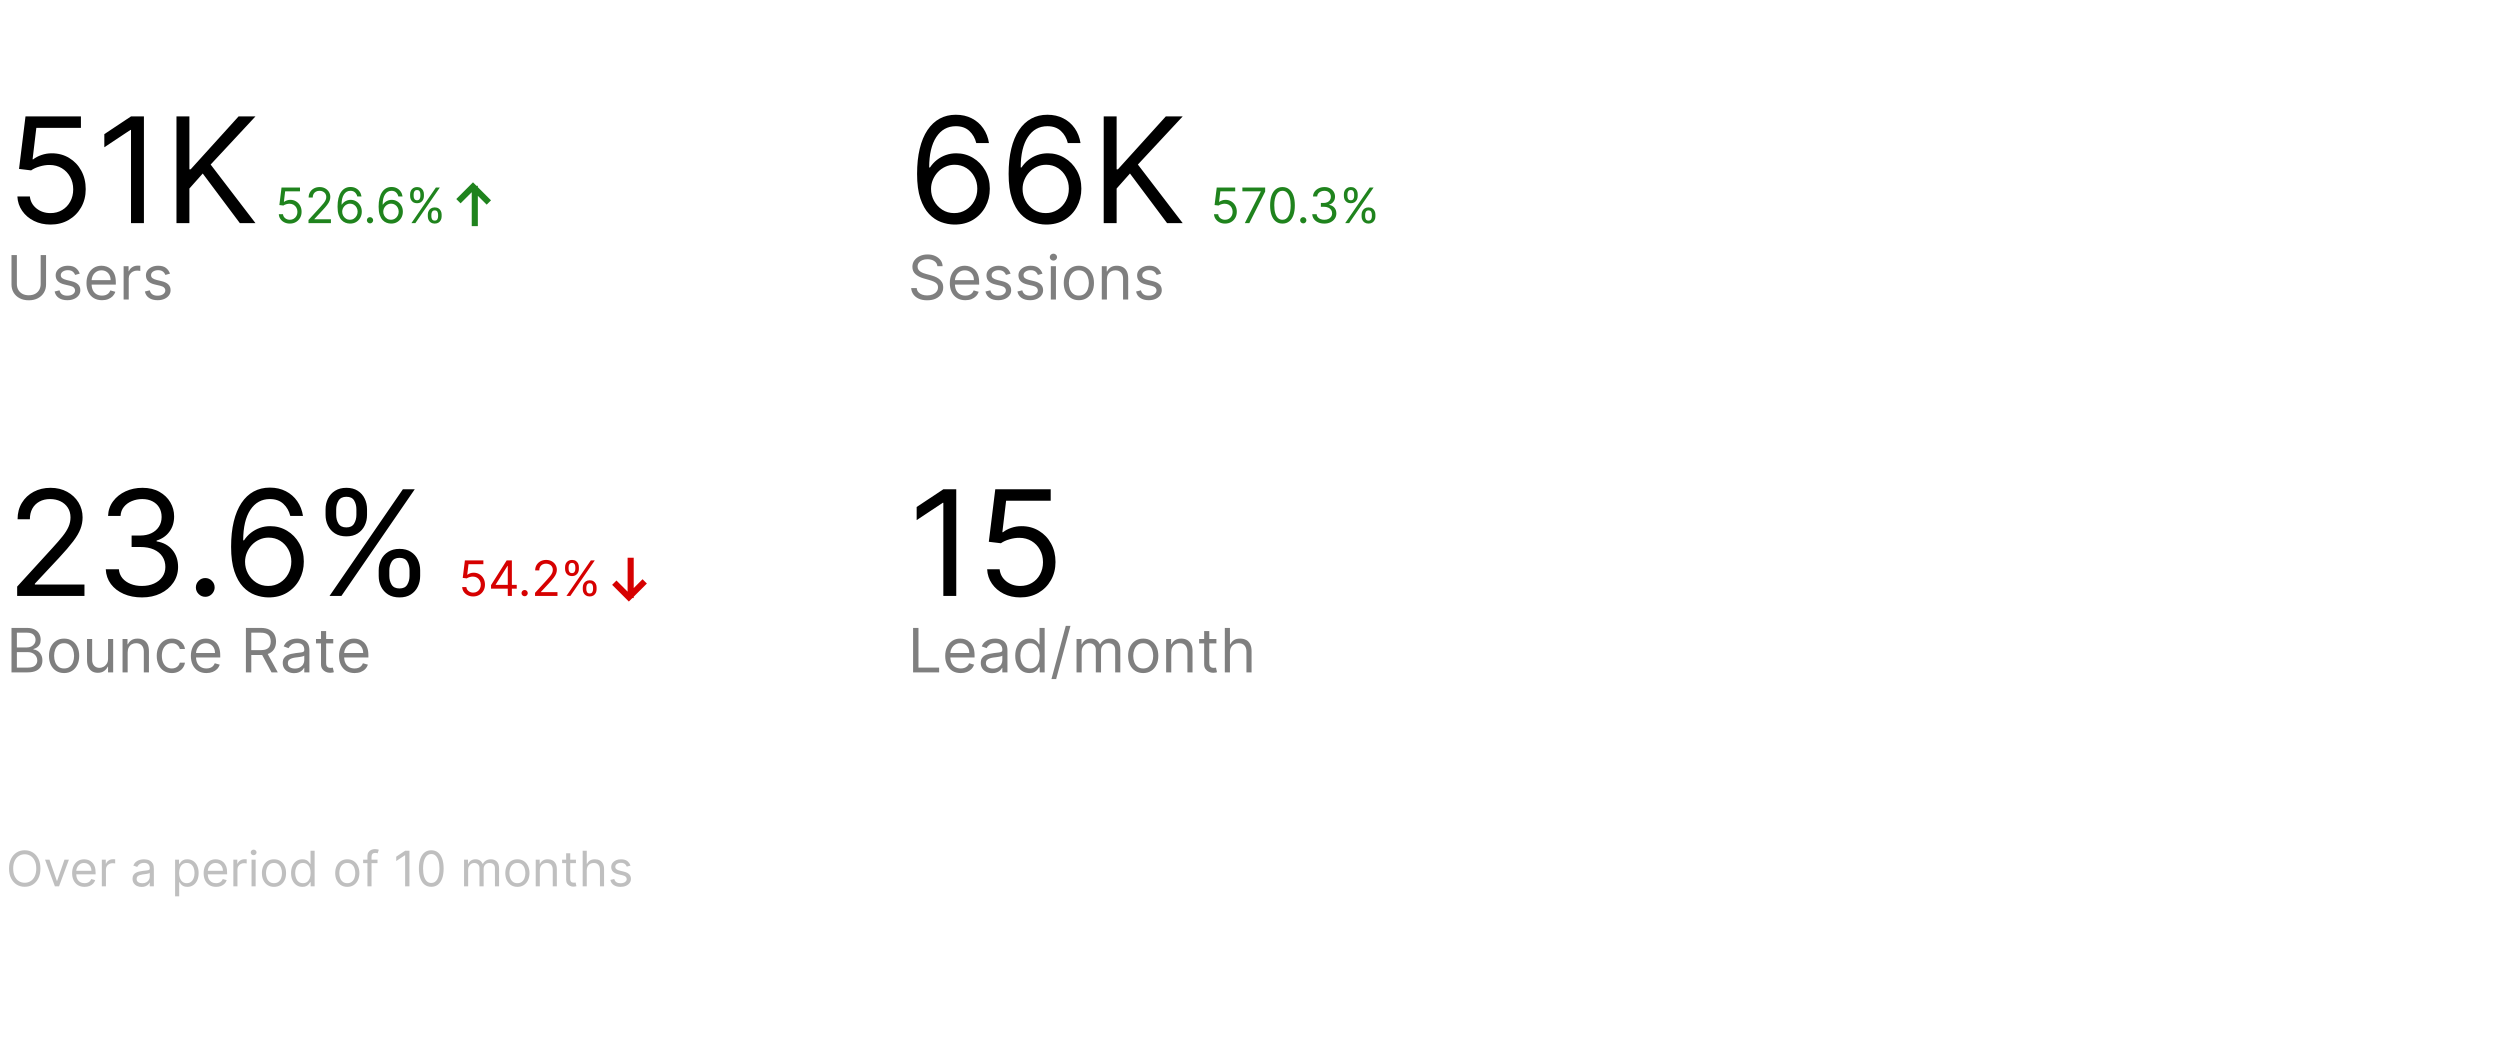 <svg width="818" height="340" viewBox="0 0 818 340" fill="none" xmlns="http://www.w3.org/2000/svg">
<mask id="mask0" mask-type="alpha" maskUnits="userSpaceOnUse" x="0" y="0" width="818" height="340">
<rect width="818" height="340" fill="#C4C4C4"/>
</mask>
<g mask="url(#mask0)">
<path d="M16.523 73.477C14.523 73.477 12.722 73.079 11.119 72.284C9.517 71.489 8.233 70.398 7.267 69.011C6.301 67.625 5.773 66.046 5.682 64.273H9.773C9.932 65.852 10.648 67.159 11.921 68.193C13.204 69.216 14.739 69.727 16.523 69.727C17.954 69.727 19.227 69.392 20.341 68.722C21.466 68.051 22.347 67.131 22.983 65.96C23.631 64.778 23.954 63.443 23.954 61.955C23.954 60.432 23.619 59.074 22.949 57.881C22.29 56.676 21.381 55.727 20.222 55.034C19.062 54.341 17.739 53.989 16.25 53.977C15.182 53.966 14.085 54.131 12.96 54.472C11.835 54.801 10.909 55.227 10.182 55.75L6.227 55.273L8.341 38.091H26.477V41.841H11.886L10.659 52.136H10.864C11.579 51.568 12.477 51.097 13.557 50.722C14.636 50.347 15.761 50.159 16.932 50.159C19.068 50.159 20.972 50.67 22.642 51.693C24.324 52.705 25.642 54.091 26.597 55.852C27.562 57.614 28.046 59.625 28.046 61.886C28.046 64.114 27.546 66.102 26.546 67.852C25.557 69.591 24.193 70.966 22.454 71.977C20.716 72.977 18.739 73.477 16.523 73.477ZM47.09 38.091V73H42.862V42.523H42.658L34.135 48.182V43.886L42.862 38.091H47.09ZM57.743 73V38.091H61.97V55.409H62.379L78.061 38.091H83.584L68.925 53.841L83.584 73H78.47L66.334 56.773L61.97 61.682V73H57.743Z" fill="black"/>
<path opacity="0.25" d="M13.227 284.182C13.227 285.409 13.006 286.47 12.562 287.364C12.119 288.258 11.511 288.947 10.739 289.432C9.966 289.917 9.083 290.159 8.091 290.159C7.098 290.159 6.216 289.917 5.443 289.432C4.67 288.947 4.062 288.258 3.619 287.364C3.176 286.47 2.955 285.409 2.955 284.182C2.955 282.955 3.176 281.894 3.619 281C4.062 280.106 4.67 279.417 5.443 278.932C6.216 278.447 7.098 278.205 8.091 278.205C9.083 278.205 9.966 278.447 10.739 278.932C11.511 279.417 12.119 280.106 12.562 281C13.006 281.894 13.227 282.955 13.227 284.182ZM11.864 284.182C11.864 283.174 11.695 282.324 11.358 281.631C11.025 280.938 10.572 280.413 10 280.057C9.432 279.701 8.795 279.523 8.091 279.523C7.386 279.523 6.748 279.701 6.176 280.057C5.608 280.413 5.155 280.938 4.818 281.631C4.485 282.324 4.318 283.174 4.318 284.182C4.318 285.189 4.485 286.04 4.818 286.733C5.155 287.426 5.608 287.951 6.176 288.307C6.748 288.663 7.386 288.841 8.091 288.841C8.795 288.841 9.432 288.663 10 288.307C10.572 287.951 11.025 287.426 11.358 286.733C11.695 286.04 11.864 285.189 11.864 284.182ZM22.551 281.273L19.324 290H17.96L14.733 281.273H16.188L18.597 288.227H18.688L21.097 281.273H22.551ZM27.668 290.182C26.827 290.182 26.101 289.996 25.491 289.625C24.885 289.25 24.418 288.727 24.088 288.057C23.762 287.383 23.599 286.598 23.599 285.705C23.599 284.811 23.762 284.023 24.088 283.341C24.418 282.655 24.876 282.121 25.463 281.739C26.054 281.352 26.743 281.159 27.531 281.159C27.986 281.159 28.435 281.235 28.878 281.386C29.321 281.538 29.724 281.784 30.088 282.125C30.452 282.462 30.741 282.909 30.957 283.466C31.173 284.023 31.281 284.708 31.281 285.523V286.091H24.554V284.932H29.918C29.918 284.439 29.819 284 29.622 283.614C29.429 283.227 29.152 282.922 28.793 282.699C28.437 282.475 28.016 282.364 27.531 282.364C26.997 282.364 26.535 282.496 26.145 282.761C25.759 283.023 25.461 283.364 25.253 283.784C25.044 284.205 24.94 284.655 24.94 285.136V285.909C24.94 286.568 25.054 287.127 25.281 287.585C25.512 288.04 25.832 288.386 26.241 288.625C26.651 288.86 27.126 288.977 27.668 288.977C28.02 288.977 28.338 288.928 28.622 288.83C28.91 288.727 29.158 288.576 29.366 288.375C29.575 288.17 29.736 287.917 29.849 287.614L31.145 287.977C31.009 288.417 30.779 288.803 30.457 289.136C30.135 289.466 29.738 289.723 29.264 289.909C28.791 290.091 28.259 290.182 27.668 290.182ZM33.321 290V281.273H34.617V282.591H34.707C34.867 282.159 35.154 281.809 35.571 281.54C35.988 281.271 36.457 281.136 36.98 281.136C37.079 281.136 37.202 281.138 37.349 281.142C37.497 281.146 37.609 281.152 37.685 281.159V282.523C37.639 282.511 37.535 282.494 37.372 282.472C37.213 282.445 37.044 282.432 36.867 282.432C36.442 282.432 36.063 282.521 35.73 282.699C35.401 282.873 35.139 283.116 34.946 283.426C34.757 283.733 34.662 284.083 34.662 284.477V290H33.321ZM46.342 290.205C45.789 290.205 45.287 290.1 44.837 289.892C44.386 289.68 44.028 289.375 43.763 288.977C43.498 288.576 43.365 288.091 43.365 287.523C43.365 287.023 43.464 286.617 43.66 286.307C43.858 285.992 44.121 285.746 44.45 285.568C44.78 285.39 45.144 285.258 45.541 285.17C45.943 285.08 46.346 285.008 46.751 284.955C47.282 284.886 47.712 284.835 48.041 284.801C48.374 284.763 48.617 284.701 48.769 284.614C48.924 284.527 49.001 284.375 49.001 284.159V284.114C49.001 283.553 48.848 283.117 48.541 282.807C48.238 282.496 47.778 282.341 47.16 282.341C46.52 282.341 46.019 282.481 45.655 282.761C45.291 283.042 45.035 283.341 44.888 283.659L43.615 283.205C43.842 282.674 44.145 282.261 44.524 281.966C44.907 281.667 45.323 281.458 45.774 281.341C46.229 281.22 46.676 281.159 47.115 281.159C47.395 281.159 47.717 281.193 48.081 281.261C48.448 281.326 48.803 281.46 49.144 281.665C49.488 281.869 49.774 282.178 50.001 282.591C50.229 283.004 50.342 283.557 50.342 284.25V290H49.001V288.818H48.933C48.842 289.008 48.691 289.21 48.479 289.426C48.267 289.642 47.984 289.826 47.632 289.977C47.28 290.129 46.85 290.205 46.342 290.205ZM46.547 289C47.077 289 47.524 288.896 47.888 288.688C48.255 288.479 48.532 288.21 48.717 287.881C48.907 287.551 49.001 287.205 49.001 286.841V285.614C48.945 285.682 48.82 285.744 48.626 285.801C48.437 285.854 48.217 285.902 47.967 285.943C47.721 285.981 47.481 286.015 47.246 286.045C47.015 286.072 46.827 286.095 46.683 286.114C46.335 286.159 46.009 286.233 45.706 286.335C45.407 286.434 45.164 286.583 44.979 286.784C44.797 286.981 44.706 287.25 44.706 287.591C44.706 288.057 44.878 288.409 45.223 288.648C45.572 288.883 46.013 289 46.547 289ZM57.29 293.273V281.273H58.585V282.659H58.744C58.843 282.508 58.979 282.314 59.153 282.08C59.331 281.841 59.585 281.629 59.915 281.443C60.248 281.254 60.699 281.159 61.267 281.159C62.002 281.159 62.65 281.343 63.21 281.71C63.771 282.078 64.208 282.598 64.523 283.273C64.837 283.947 64.994 284.742 64.994 285.659C64.994 286.583 64.837 287.384 64.523 288.062C64.208 288.737 63.773 289.259 63.216 289.631C62.659 289.998 62.017 290.182 61.29 290.182C60.729 290.182 60.28 290.089 59.943 289.903C59.606 289.714 59.347 289.5 59.165 289.261C58.983 289.019 58.843 288.818 58.744 288.659H58.631V293.273H57.29ZM58.608 285.636C58.608 286.295 58.705 286.877 58.898 287.381C59.091 287.881 59.373 288.273 59.744 288.557C60.115 288.837 60.57 288.977 61.108 288.977C61.669 288.977 62.136 288.83 62.511 288.534C62.89 288.235 63.174 287.833 63.364 287.33C63.557 286.822 63.653 286.258 63.653 285.636C63.653 285.023 63.559 284.47 63.369 283.977C63.184 283.481 62.901 283.089 62.523 282.801C62.148 282.509 61.676 282.364 61.108 282.364C60.562 282.364 60.104 282.502 59.733 282.778C59.362 283.051 59.081 283.434 58.892 283.926C58.703 284.415 58.608 284.985 58.608 285.636ZM70.699 290.182C69.858 290.182 69.133 289.996 68.523 289.625C67.917 289.25 67.449 288.727 67.119 288.057C66.794 287.383 66.631 286.598 66.631 285.705C66.631 284.811 66.794 284.023 67.119 283.341C67.449 282.655 67.907 282.121 68.494 281.739C69.085 281.352 69.775 281.159 70.562 281.159C71.017 281.159 71.466 281.235 71.909 281.386C72.352 281.538 72.756 281.784 73.119 282.125C73.483 282.462 73.773 282.909 73.989 283.466C74.204 284.023 74.312 284.708 74.312 285.523V286.091H67.585V284.932H72.949C72.949 284.439 72.85 284 72.653 283.614C72.46 283.227 72.184 282.922 71.824 282.699C71.468 282.475 71.047 282.364 70.562 282.364C70.028 282.364 69.566 282.496 69.176 282.761C68.79 283.023 68.492 283.364 68.284 283.784C68.076 284.205 67.972 284.655 67.972 285.136V285.909C67.972 286.568 68.085 287.127 68.312 287.585C68.544 288.04 68.864 288.386 69.273 288.625C69.682 288.86 70.157 288.977 70.699 288.977C71.051 288.977 71.369 288.928 71.653 288.83C71.941 288.727 72.189 288.576 72.398 288.375C72.606 288.17 72.767 287.917 72.881 287.614L74.176 287.977C74.04 288.417 73.811 288.803 73.489 289.136C73.167 289.466 72.769 289.723 72.296 289.909C71.822 290.091 71.29 290.182 70.699 290.182ZM76.352 290V281.273H77.648V282.591H77.739C77.898 282.159 78.186 281.809 78.602 281.54C79.019 281.271 79.489 281.136 80.011 281.136C80.11 281.136 80.233 281.138 80.381 281.142C80.528 281.146 80.64 281.152 80.716 281.159V282.523C80.671 282.511 80.566 282.494 80.403 282.472C80.244 282.445 80.076 282.432 79.898 282.432C79.474 282.432 79.095 282.521 78.761 282.699C78.432 282.873 78.171 283.116 77.977 283.426C77.788 283.733 77.693 284.083 77.693 284.477V290H76.352ZM82.305 290V281.273H83.646V290H82.305ZM82.987 279.818C82.726 279.818 82.501 279.729 82.311 279.551C82.126 279.373 82.033 279.159 82.033 278.909C82.033 278.659 82.126 278.445 82.311 278.267C82.501 278.089 82.726 278 82.987 278C83.249 278 83.472 278.089 83.658 278.267C83.847 278.445 83.942 278.659 83.942 278.909C83.942 279.159 83.847 279.373 83.658 279.551C83.472 279.729 83.249 279.818 82.987 279.818ZM89.648 290.182C88.86 290.182 88.169 289.994 87.574 289.619C86.983 289.244 86.521 288.72 86.188 288.045C85.858 287.371 85.693 286.583 85.693 285.682C85.693 284.773 85.858 283.979 86.188 283.301C86.521 282.623 86.983 282.097 87.574 281.722C88.169 281.347 88.86 281.159 89.648 281.159C90.436 281.159 91.125 281.347 91.716 281.722C92.311 282.097 92.773 282.623 93.102 283.301C93.436 283.979 93.602 284.773 93.602 285.682C93.602 286.583 93.436 287.371 93.102 288.045C92.773 288.72 92.311 289.244 91.716 289.619C91.125 289.994 90.436 290.182 89.648 290.182ZM89.648 288.977C90.246 288.977 90.739 288.824 91.125 288.517C91.511 288.21 91.797 287.807 91.983 287.307C92.169 286.807 92.261 286.265 92.261 285.682C92.261 285.098 92.169 284.555 91.983 284.051C91.797 283.547 91.511 283.14 91.125 282.83C90.739 282.519 90.246 282.364 89.648 282.364C89.049 282.364 88.557 282.519 88.171 282.83C87.784 283.14 87.498 283.547 87.312 284.051C87.127 284.555 87.034 285.098 87.034 285.682C87.034 286.265 87.127 286.807 87.312 287.307C87.498 287.807 87.784 288.21 88.171 288.517C88.557 288.824 89.049 288.977 89.648 288.977ZM98.945 290.182C98.217 290.182 97.575 289.998 97.019 289.631C96.462 289.259 96.026 288.737 95.712 288.062C95.397 287.384 95.24 286.583 95.24 285.659C95.24 284.742 95.397 283.947 95.712 283.273C96.026 282.598 96.463 282.078 97.024 281.71C97.585 281.343 98.233 281.159 98.967 281.159C99.535 281.159 99.984 281.254 100.314 281.443C100.647 281.629 100.901 281.841 101.075 282.08C101.253 282.314 101.392 282.508 101.49 282.659H101.604V278.364H102.945V290H101.649V288.659H101.49C101.392 288.818 101.251 289.019 101.07 289.261C100.888 289.5 100.628 289.714 100.291 289.903C99.954 290.089 99.505 290.182 98.945 290.182ZM99.126 288.977C99.664 288.977 100.119 288.837 100.49 288.557C100.861 288.273 101.143 287.881 101.337 287.381C101.53 286.877 101.626 286.295 101.626 285.636C101.626 284.985 101.532 284.415 101.342 283.926C101.153 283.434 100.873 283.051 100.501 282.778C100.13 282.502 99.672 282.364 99.126 282.364C98.558 282.364 98.085 282.509 97.706 282.801C97.331 283.089 97.049 283.481 96.859 283.977C96.674 284.47 96.581 285.023 96.581 285.636C96.581 286.258 96.676 286.822 96.865 287.33C97.058 287.833 97.342 288.235 97.717 288.534C98.096 288.83 98.566 288.977 99.126 288.977ZM113.632 290.182C112.844 290.182 112.153 289.994 111.558 289.619C110.967 289.244 110.505 288.72 110.172 288.045C109.842 287.371 109.678 286.583 109.678 285.682C109.678 284.773 109.842 283.979 110.172 283.301C110.505 282.623 110.967 282.097 111.558 281.722C112.153 281.347 112.844 281.159 113.632 281.159C114.42 281.159 115.109 281.347 115.7 281.722C116.295 282.097 116.757 282.623 117.087 283.301C117.42 283.979 117.587 284.773 117.587 285.682C117.587 286.583 117.42 287.371 117.087 288.045C116.757 288.72 116.295 289.244 115.7 289.619C115.109 289.994 114.42 290.182 113.632 290.182ZM113.632 288.977C114.231 288.977 114.723 288.824 115.109 288.517C115.496 288.21 115.782 287.807 115.967 287.307C116.153 286.807 116.246 286.265 116.246 285.682C116.246 285.098 116.153 284.555 115.967 284.051C115.782 283.547 115.496 283.14 115.109 282.83C114.723 282.519 114.231 282.364 113.632 282.364C113.034 282.364 112.541 282.519 112.155 282.83C111.768 283.14 111.482 283.547 111.297 284.051C111.111 284.555 111.018 285.098 111.018 285.682C111.018 286.265 111.111 286.807 111.297 287.307C111.482 287.807 111.768 288.21 112.155 288.517C112.541 288.824 113.034 288.977 113.632 288.977ZM123.52 281.273V282.409H118.815V281.273H123.52ZM120.224 290V280.068C120.224 279.568 120.342 279.152 120.577 278.818C120.812 278.485 121.116 278.235 121.491 278.068C121.866 277.902 122.262 277.818 122.679 277.818C123.009 277.818 123.277 277.845 123.486 277.898C123.694 277.951 123.849 278 123.952 278.045L123.565 279.205C123.497 279.182 123.402 279.153 123.281 279.119C123.164 279.085 123.009 279.068 122.815 279.068C122.372 279.068 122.052 279.18 121.855 279.403C121.662 279.627 121.565 279.955 121.565 280.386V290H120.224ZM133.967 278.364V290H132.558V279.841H132.49L129.649 281.727V280.295L132.558 278.364H133.967ZM141.109 290.159C140.253 290.159 139.524 289.926 138.922 289.46C138.32 288.991 137.859 288.311 137.541 287.42C137.223 286.527 137.064 285.447 137.064 284.182C137.064 282.924 137.223 281.85 137.541 280.96C137.863 280.066 138.325 279.384 138.928 278.915C139.534 278.441 140.261 278.205 141.109 278.205C141.958 278.205 142.683 278.441 143.286 278.915C143.892 279.384 144.354 280.066 144.672 280.96C144.994 281.85 145.155 282.924 145.155 284.182C145.155 285.447 144.996 286.527 144.678 287.42C144.359 288.311 143.899 288.991 143.297 289.46C142.695 289.926 141.965 290.159 141.109 290.159ZM141.109 288.909C141.958 288.909 142.617 288.5 143.087 287.682C143.556 286.864 143.791 285.697 143.791 284.182C143.791 283.174 143.683 282.316 143.467 281.608C143.255 280.9 142.948 280.36 142.547 279.989C142.149 279.617 141.67 279.432 141.109 279.432C140.268 279.432 139.611 279.847 139.138 280.676C138.664 281.502 138.428 282.67 138.428 284.182C138.428 285.189 138.534 286.045 138.746 286.75C138.958 287.455 139.263 287.991 139.661 288.358C140.062 288.725 140.545 288.909 141.109 288.909ZM151.837 290V281.273H153.132V282.636H153.246C153.428 282.17 153.721 281.809 154.126 281.551C154.532 281.29 155.018 281.159 155.587 281.159C156.162 281.159 156.642 281.29 157.024 281.551C157.411 281.809 157.712 282.17 157.928 282.636H158.018C158.242 282.186 158.577 281.828 159.024 281.562C159.471 281.294 160.007 281.159 160.632 281.159C161.412 281.159 162.051 281.403 162.547 281.892C163.043 282.377 163.291 283.133 163.291 284.159V290H161.95V284.159C161.95 283.515 161.774 283.055 161.422 282.778C161.07 282.502 160.655 282.364 160.178 282.364C159.564 282.364 159.089 282.549 158.751 282.92C158.414 283.288 158.246 283.754 158.246 284.318V290H156.882V284.023C156.882 283.527 156.721 283.127 156.399 282.824C156.077 282.517 155.662 282.364 155.155 282.364C154.806 282.364 154.481 282.456 154.178 282.642C153.878 282.828 153.636 283.085 153.45 283.415C153.268 283.741 153.178 284.117 153.178 284.545V290H151.837ZM169.288 290.182C168.5 290.182 167.809 289.994 167.214 289.619C166.624 289.244 166.161 288.72 165.828 288.045C165.499 287.371 165.334 286.583 165.334 285.682C165.334 284.773 165.499 283.979 165.828 283.301C166.161 282.623 166.624 282.097 167.214 281.722C167.809 281.347 168.5 281.159 169.288 281.159C170.076 281.159 170.766 281.347 171.357 281.722C171.951 282.097 172.413 282.623 172.743 283.301C173.076 283.979 173.243 284.773 173.243 285.682C173.243 286.583 173.076 287.371 172.743 288.045C172.413 288.72 171.951 289.244 171.357 289.619C170.766 289.994 170.076 290.182 169.288 290.182ZM169.288 288.977C169.887 288.977 170.379 288.824 170.766 288.517C171.152 288.21 171.438 287.807 171.624 287.307C171.809 286.807 171.902 286.265 171.902 285.682C171.902 285.098 171.809 284.555 171.624 284.051C171.438 283.547 171.152 283.14 170.766 282.83C170.379 282.519 169.887 282.364 169.288 282.364C168.69 282.364 168.197 282.519 167.811 282.83C167.425 283.14 167.139 283.547 166.953 284.051C166.768 284.555 166.675 285.098 166.675 285.682C166.675 286.265 166.768 286.807 166.953 287.307C167.139 287.807 167.425 288.21 167.811 288.517C168.197 288.824 168.69 288.977 169.288 288.977ZM176.631 284.75V290H175.29V281.273H176.585V282.636H176.699C176.903 282.193 177.214 281.837 177.631 281.568C178.047 281.295 178.585 281.159 179.244 281.159C179.835 281.159 180.352 281.28 180.795 281.523C181.239 281.761 181.583 282.125 181.83 282.614C182.076 283.098 182.199 283.712 182.199 284.455V290H180.858V284.545C180.858 283.86 180.68 283.326 180.324 282.943C179.968 282.557 179.479 282.364 178.858 282.364C178.43 282.364 178.047 282.456 177.71 282.642C177.377 282.828 177.114 283.098 176.92 283.455C176.727 283.811 176.631 284.242 176.631 284.75ZM188.445 281.273V282.409H183.922V281.273H188.445ZM185.24 279.182H186.581V287.5C186.581 287.879 186.636 288.163 186.746 288.352C186.859 288.538 187.003 288.663 187.178 288.727C187.356 288.788 187.543 288.818 187.74 288.818C187.888 288.818 188.009 288.811 188.104 288.795C188.198 288.777 188.274 288.761 188.331 288.75L188.604 289.955C188.513 289.989 188.386 290.023 188.223 290.057C188.06 290.095 187.854 290.114 187.604 290.114C187.225 290.114 186.854 290.032 186.49 289.869C186.13 289.706 185.831 289.458 185.592 289.125C185.357 288.792 185.24 288.371 185.24 287.864V279.182ZM191.99 284.75V290H190.649V278.364H191.99V282.636H192.104C192.308 282.186 192.615 281.828 193.024 281.562C193.437 281.294 193.986 281.159 194.672 281.159C195.267 281.159 195.787 281.278 196.234 281.517C196.681 281.752 197.028 282.114 197.274 282.602C197.524 283.087 197.649 283.705 197.649 284.455V290H196.308V284.545C196.308 283.852 196.128 283.316 195.768 282.938C195.412 282.555 194.918 282.364 194.286 282.364C193.846 282.364 193.452 282.456 193.104 282.642C192.759 282.828 192.486 283.098 192.286 283.455C192.089 283.811 191.99 284.242 191.99 284.75ZM206.284 283.227L205.08 283.568C205.004 283.367 204.892 283.172 204.744 282.983C204.6 282.79 204.403 282.631 204.153 282.506C203.903 282.381 203.583 282.318 203.193 282.318C202.659 282.318 202.214 282.441 201.858 282.688C201.506 282.93 201.33 283.239 201.33 283.614C201.33 283.947 201.451 284.21 201.693 284.403C201.936 284.597 202.314 284.758 202.83 284.886L204.125 285.205C204.905 285.394 205.487 285.684 205.869 286.074C206.252 286.46 206.443 286.958 206.443 287.568C206.443 288.068 206.299 288.515 206.011 288.909C205.727 289.303 205.33 289.614 204.818 289.841C204.307 290.068 203.712 290.182 203.034 290.182C202.144 290.182 201.407 289.989 200.824 289.602C200.241 289.216 199.871 288.652 199.716 287.909L200.989 287.591C201.11 288.061 201.339 288.413 201.676 288.648C202.017 288.883 202.462 289 203.011 289C203.636 289 204.133 288.867 204.5 288.602C204.871 288.333 205.057 288.011 205.057 287.636C205.057 287.333 204.951 287.08 204.739 286.875C204.527 286.667 204.201 286.511 203.761 286.409L202.307 286.068C201.508 285.879 200.92 285.585 200.545 285.188C200.174 284.786 199.989 284.284 199.989 283.682C199.989 283.189 200.127 282.754 200.403 282.375C200.684 281.996 201.064 281.699 201.545 281.483C202.03 281.267 202.58 281.159 203.193 281.159C204.057 281.159 204.735 281.348 205.227 281.727C205.723 282.106 206.076 282.606 206.284 283.227Z" fill="black"/>
<path d="M94.841 73.159C94.174 73.159 93.574 73.026 93.04 72.761C92.506 72.496 92.078 72.133 91.756 71.671C91.434 71.208 91.258 70.682 91.227 70.091H92.591C92.644 70.617 92.883 71.053 93.307 71.398C93.735 71.739 94.246 71.909 94.841 71.909C95.318 71.909 95.742 71.797 96.114 71.574C96.489 71.35 96.782 71.044 96.994 70.653C97.21 70.26 97.318 69.814 97.318 69.318C97.318 68.811 97.206 68.358 96.983 67.96C96.763 67.559 96.46 67.242 96.074 67.011C95.688 66.78 95.246 66.663 94.75 66.659C94.394 66.655 94.028 66.71 93.653 66.824C93.278 66.934 92.97 67.076 92.727 67.25L91.409 67.091L92.114 61.364H98.159V62.614H93.296L92.886 66.046H92.954C93.193 65.856 93.492 65.699 93.852 65.574C94.212 65.449 94.587 65.386 94.977 65.386C95.689 65.386 96.324 65.557 96.881 65.898C97.441 66.235 97.881 66.697 98.199 67.284C98.521 67.871 98.682 68.542 98.682 69.296C98.682 70.038 98.515 70.701 98.182 71.284C97.852 71.864 97.398 72.322 96.818 72.659C96.239 72.992 95.579 73.159 94.841 73.159ZM100.939 73V71.977L104.78 67.773C105.231 67.28 105.602 66.852 105.893 66.489C106.185 66.121 106.401 65.776 106.541 65.454C106.685 65.129 106.757 64.788 106.757 64.432C106.757 64.023 106.659 63.669 106.462 63.369C106.268 63.07 106.003 62.839 105.666 62.676C105.329 62.513 104.95 62.432 104.53 62.432C104.083 62.432 103.693 62.525 103.359 62.71C103.03 62.892 102.774 63.148 102.592 63.477C102.414 63.807 102.325 64.193 102.325 64.636H100.984C100.984 63.955 101.142 63.356 101.456 62.841C101.77 62.326 102.198 61.924 102.74 61.636C103.286 61.349 103.897 61.205 104.575 61.205C105.257 61.205 105.861 61.349 106.388 61.636C106.914 61.924 107.327 62.312 107.626 62.801C107.926 63.29 108.075 63.833 108.075 64.432C108.075 64.86 107.998 65.278 107.842 65.688C107.691 66.093 107.426 66.546 107.047 67.046C106.672 67.542 106.151 68.148 105.484 68.864L102.871 71.659V71.75H108.28V73H100.939ZM114.49 73.159C114.013 73.151 113.536 73.061 113.058 72.886C112.581 72.712 112.145 72.419 111.751 72.006C111.357 71.589 111.041 71.026 110.803 70.318C110.564 69.606 110.445 68.712 110.445 67.636C110.445 66.602 110.541 65.686 110.734 64.886C110.928 64.083 111.208 63.407 111.575 62.858C111.943 62.309 112.386 61.892 112.905 61.608C113.428 61.324 114.017 61.182 114.672 61.182C115.323 61.182 115.903 61.312 116.411 61.574C116.922 61.835 117.339 62.199 117.661 62.665C117.982 63.127 118.191 63.663 118.286 64.273H116.899C116.77 63.739 116.52 63.299 116.149 62.955C115.778 62.606 115.286 62.432 114.672 62.432C113.77 62.432 113.06 62.826 112.541 63.614C112.026 64.398 111.767 65.504 111.763 66.932H111.854C112.066 66.61 112.318 66.335 112.609 66.108C112.905 65.877 113.231 65.699 113.587 65.574C113.943 65.449 114.32 65.386 114.717 65.386C115.384 65.386 115.994 65.553 116.547 65.886C117.1 66.216 117.543 66.672 117.876 67.256C118.21 67.835 118.376 68.5 118.376 69.25C118.376 69.97 118.215 70.629 117.893 71.227C117.571 71.822 117.119 72.296 116.536 72.648C115.956 72.996 115.274 73.167 114.49 73.159ZM114.49 71.909C114.967 71.909 115.395 71.79 115.774 71.551C116.157 71.312 116.458 70.992 116.678 70.591C116.901 70.189 117.013 69.742 117.013 69.25C117.013 68.769 116.905 68.331 116.689 67.938C116.477 67.54 116.183 67.224 115.808 66.989C115.437 66.754 115.013 66.636 114.536 66.636C114.176 66.636 113.84 66.708 113.53 66.852C113.219 66.992 112.946 67.186 112.712 67.432C112.481 67.678 112.299 67.96 112.166 68.278C112.034 68.593 111.967 68.924 111.967 69.273C111.967 69.735 112.075 70.167 112.291 70.568C112.511 70.97 112.81 71.294 113.189 71.54C113.571 71.786 114.005 71.909 114.49 71.909ZM121.064 73.091C120.784 73.091 120.543 72.99 120.342 72.79C120.142 72.589 120.041 72.349 120.041 72.068C120.041 71.788 120.142 71.547 120.342 71.347C120.543 71.146 120.784 71.046 121.064 71.046C121.344 71.046 121.585 71.146 121.786 71.347C121.986 71.547 122.087 71.788 122.087 72.068C122.087 72.254 122.039 72.424 121.945 72.579C121.854 72.735 121.731 72.86 121.575 72.954C121.424 73.046 121.253 73.091 121.064 73.091ZM127.928 73.159C127.45 73.151 126.973 73.061 126.496 72.886C126.018 72.712 125.583 72.419 125.189 72.006C124.795 71.589 124.479 71.026 124.24 70.318C124.001 69.606 123.882 68.712 123.882 67.636C123.882 66.602 123.979 65.686 124.172 64.886C124.365 64.083 124.645 63.407 125.013 62.858C125.38 62.309 125.823 61.892 126.342 61.608C126.865 61.324 127.454 61.182 128.109 61.182C128.761 61.182 129.34 61.312 129.848 61.574C130.359 61.835 130.776 62.199 131.098 62.665C131.42 63.127 131.628 63.663 131.723 64.273H130.337C130.208 63.739 129.958 63.299 129.587 62.955C129.215 62.606 128.723 62.432 128.109 62.432C127.208 62.432 126.498 62.826 125.979 63.614C125.464 64.398 125.204 65.504 125.2 66.932H125.291C125.503 66.61 125.755 66.335 126.047 66.108C126.342 65.877 126.668 65.699 127.024 65.574C127.38 65.449 127.757 65.386 128.155 65.386C128.821 65.386 129.431 65.553 129.984 65.886C130.537 66.216 130.981 66.672 131.314 67.256C131.647 67.835 131.814 68.5 131.814 69.25C131.814 69.97 131.653 70.629 131.331 71.227C131.009 71.822 130.556 72.296 129.973 72.648C129.393 72.996 128.712 73.167 127.928 73.159ZM127.928 71.909C128.405 71.909 128.833 71.79 129.212 71.551C129.594 71.312 129.895 70.992 130.115 70.591C130.339 70.189 130.45 69.742 130.45 69.25C130.45 68.769 130.342 68.331 130.126 67.938C129.914 67.54 129.621 67.224 129.246 66.989C128.875 66.754 128.45 66.636 127.973 66.636C127.613 66.636 127.278 66.708 126.967 66.852C126.657 66.992 126.384 67.186 126.149 67.432C125.918 67.678 125.736 67.96 125.604 68.278C125.471 68.593 125.405 68.924 125.405 69.273C125.405 69.735 125.513 70.167 125.729 70.568C125.948 70.97 126.248 71.294 126.626 71.54C127.009 71.786 127.443 71.909 127.928 71.909ZM139.98 70.818V70.204C139.98 69.78 140.067 69.392 140.241 69.04C140.42 68.684 140.677 68.4 141.014 68.188C141.355 67.972 141.768 67.864 142.253 67.864C142.745 67.864 143.158 67.972 143.491 68.188C143.825 68.4 144.077 68.684 144.247 69.04C144.418 69.392 144.503 69.78 144.503 70.204V70.818C144.503 71.242 144.416 71.633 144.241 71.989C144.071 72.341 143.817 72.625 143.48 72.841C143.147 73.053 142.738 73.159 142.253 73.159C141.76 73.159 141.346 73.053 141.009 72.841C140.671 72.625 140.416 72.341 140.241 71.989C140.067 71.633 139.98 71.242 139.98 70.818ZM141.139 70.204V70.818C141.139 71.171 141.223 71.487 141.389 71.767C141.556 72.044 141.844 72.182 142.253 72.182C142.651 72.182 142.931 72.044 143.094 71.767C143.26 71.487 143.344 71.171 143.344 70.818V70.204C143.344 69.852 143.264 69.538 143.105 69.261C142.946 68.981 142.662 68.841 142.253 68.841C141.855 68.841 141.569 68.981 141.395 69.261C141.224 69.538 141.139 69.852 141.139 70.204ZM134.185 64.159V63.545C134.185 63.121 134.272 62.733 134.446 62.381C134.624 62.025 134.882 61.74 135.219 61.528C135.56 61.312 135.973 61.205 136.457 61.205C136.95 61.205 137.363 61.312 137.696 61.528C138.029 61.74 138.281 62.025 138.452 62.381C138.622 62.733 138.707 63.121 138.707 63.545V64.159C138.707 64.583 138.62 64.974 138.446 65.329C138.276 65.682 138.022 65.966 137.685 66.182C137.351 66.394 136.942 66.5 136.457 66.5C135.965 66.5 135.55 66.394 135.213 66.182C134.876 65.966 134.62 65.682 134.446 65.329C134.272 64.974 134.185 64.583 134.185 64.159ZM135.344 63.545V64.159C135.344 64.511 135.427 64.828 135.594 65.108C135.76 65.385 136.048 65.523 136.457 65.523C136.855 65.523 137.135 65.385 137.298 65.108C137.465 64.828 137.548 64.511 137.548 64.159V63.545C137.548 63.193 137.469 62.879 137.31 62.602C137.151 62.322 136.866 62.182 136.457 62.182C136.06 62.182 135.774 62.322 135.599 62.602C135.429 62.879 135.344 63.193 135.344 63.545ZM134.616 73L142.616 61.364H143.912L135.912 73H134.616Z" fill="#1F831D"/>
<path d="M5.614 195V191.932L17.136 179.318C18.489 177.841 19.602 176.557 20.477 175.466C21.352 174.364 22 173.33 22.421 172.364C22.852 171.386 23.068 170.364 23.068 169.295C23.068 168.068 22.773 167.006 22.182 166.108C21.602 165.21 20.807 164.517 19.796 164.028C18.784 163.54 17.648 163.295 16.386 163.295C15.046 163.295 13.875 163.574 12.875 164.131C11.886 164.676 11.119 165.443 10.574 166.432C10.04 167.42 9.773 168.58 9.773 169.909H5.75C5.75 167.864 6.222 166.068 7.165 164.523C8.108 162.977 9.392 161.773 11.017 160.909C12.653 160.045 14.489 159.614 16.523 159.614C18.568 159.614 20.381 160.045 21.96 160.909C23.54 161.773 24.778 162.937 25.676 164.403C26.574 165.869 27.023 167.5 27.023 169.295C27.023 170.58 26.79 171.835 26.324 173.062C25.869 174.278 25.074 175.636 23.938 177.136C22.812 178.625 21.25 180.443 19.25 182.591L11.409 190.977V191.25H27.636V195H5.614ZM46.472 195.477C44.222 195.477 42.216 195.091 40.455 194.318C38.705 193.545 37.312 192.472 36.278 191.097C35.256 189.71 34.699 188.102 34.608 186.273H38.903C38.994 187.398 39.381 188.369 40.062 189.188C40.744 189.994 41.636 190.619 42.739 191.062C43.841 191.506 45.062 191.727 46.403 191.727C47.903 191.727 49.233 191.466 50.392 190.943C51.551 190.42 52.46 189.693 53.119 188.761C53.778 187.83 54.108 186.75 54.108 185.523C54.108 184.239 53.79 183.108 53.153 182.131C52.517 181.142 51.585 180.369 50.358 179.812C49.131 179.256 47.631 178.977 45.858 178.977H43.062V175.227H45.858C47.244 175.227 48.46 174.977 49.506 174.477C50.562 173.977 51.386 173.273 51.977 172.364C52.58 171.455 52.881 170.386 52.881 169.159C52.881 167.977 52.619 166.949 52.097 166.074C51.574 165.199 50.835 164.517 49.881 164.028C48.938 163.54 47.824 163.295 46.54 163.295C45.335 163.295 44.199 163.517 43.131 163.96C42.074 164.392 41.21 165.023 40.54 165.852C39.869 166.67 39.506 167.659 39.449 168.818H35.358C35.426 166.989 35.977 165.386 37.011 164.011C38.045 162.625 39.398 161.545 41.068 160.773C42.75 160 44.597 159.614 46.608 159.614C48.767 159.614 50.619 160.051 52.165 160.926C53.71 161.79 54.898 162.932 55.727 164.352C56.557 165.773 56.972 167.307 56.972 168.955C56.972 170.92 56.455 172.597 55.42 173.983C54.398 175.369 53.006 176.33 51.244 176.864V177.136C53.449 177.5 55.17 178.437 56.409 179.949C57.648 181.449 58.267 183.307 58.267 185.523C58.267 187.42 57.75 189.125 56.716 190.636C55.693 192.136 54.295 193.318 52.523 194.182C50.75 195.045 48.733 195.477 46.472 195.477ZM67.16 195.273C66.32 195.273 65.598 194.972 64.996 194.369C64.394 193.767 64.092 193.045 64.092 192.205C64.092 191.364 64.394 190.642 64.996 190.04C65.598 189.437 66.32 189.136 67.16 189.136C68.001 189.136 68.723 189.437 69.325 190.04C69.928 190.642 70.229 191.364 70.229 192.205C70.229 192.761 70.087 193.273 69.803 193.739C69.53 194.205 69.16 194.58 68.695 194.864C68.24 195.136 67.729 195.273 67.16 195.273ZM87.751 195.477C86.32 195.455 84.888 195.182 83.456 194.659C82.024 194.136 80.717 193.256 79.535 192.017C78.354 190.767 77.405 189.08 76.689 186.955C75.973 184.818 75.615 182.136 75.615 178.909C75.615 175.807 75.905 173.057 76.484 170.659C77.064 168.25 77.905 166.222 79.007 164.574C80.109 162.926 81.439 161.676 82.996 160.824C84.564 159.972 86.331 159.545 88.297 159.545C90.251 159.545 91.99 159.937 93.513 160.722C95.047 161.506 96.297 162.597 97.263 163.994C98.229 165.381 98.854 166.989 99.138 168.818H94.979C94.592 167.216 93.842 165.898 92.729 164.864C91.615 163.818 90.138 163.295 88.297 163.295C85.592 163.295 83.462 164.477 81.905 166.841C80.359 169.193 79.581 172.511 79.57 176.795H79.842C80.479 175.83 81.234 175.006 82.109 174.324C82.996 173.631 83.973 173.097 85.041 172.722C86.109 172.347 87.24 172.159 88.433 172.159C90.433 172.159 92.263 172.659 93.922 173.659C95.581 174.648 96.91 176.017 97.91 177.767C98.91 179.506 99.41 181.5 99.41 183.75C99.41 185.909 98.928 187.886 97.962 189.682C96.996 191.466 95.638 192.886 93.888 193.943C92.149 194.989 90.104 195.5 87.751 195.477ZM87.751 191.727C89.183 191.727 90.467 191.369 91.604 190.653C92.751 189.937 93.655 188.977 94.314 187.773C94.984 186.568 95.32 185.227 95.32 183.75C95.32 182.307 94.996 180.994 94.348 179.812C93.712 178.619 92.831 177.67 91.706 176.966C90.592 176.261 89.32 175.909 87.888 175.909C86.808 175.909 85.803 176.125 84.871 176.557C83.939 176.977 83.121 177.557 82.416 178.295C81.723 179.034 81.178 179.881 80.78 180.835C80.382 181.778 80.183 182.773 80.183 183.818C80.183 185.205 80.507 186.5 81.155 187.705C81.814 188.909 82.712 189.881 83.848 190.619C84.996 191.358 86.297 191.727 87.751 191.727ZM123.909 188.455V186.614C123.909 185.341 124.17 184.176 124.693 183.119C125.227 182.051 126 181.199 127.011 180.562C128.034 179.915 129.273 179.591 130.727 179.591C132.205 179.591 133.443 179.915 134.443 180.562C135.443 181.199 136.199 182.051 136.71 183.119C137.222 184.176 137.477 185.341 137.477 186.614V188.455C137.477 189.727 137.216 190.898 136.693 191.966C136.182 193.023 135.42 193.875 134.409 194.523C133.409 195.159 132.182 195.477 130.727 195.477C129.25 195.477 128.006 195.159 126.994 194.523C125.983 193.875 125.216 193.023 124.693 191.966C124.17 190.898 123.909 189.727 123.909 188.455ZM127.386 186.614V188.455C127.386 189.511 127.636 190.46 128.136 191.301C128.636 192.131 129.5 192.545 130.727 192.545C131.92 192.545 132.761 192.131 133.25 191.301C133.75 190.46 134 189.511 134 188.455V186.614C134 185.557 133.761 184.614 133.284 183.784C132.807 182.943 131.955 182.523 130.727 182.523C129.534 182.523 128.676 182.943 128.153 183.784C127.642 184.614 127.386 185.557 127.386 186.614ZM106.523 168.477V166.636C106.523 165.364 106.784 164.199 107.307 163.142C107.841 162.074 108.614 161.222 109.625 160.585C110.648 159.937 111.886 159.614 113.341 159.614C114.818 159.614 116.057 159.937 117.057 160.585C118.057 161.222 118.813 162.074 119.324 163.142C119.835 164.199 120.091 165.364 120.091 166.636V168.477C120.091 169.75 119.83 170.92 119.307 171.989C118.795 173.045 118.034 173.898 117.023 174.545C116.023 175.182 114.795 175.5 113.341 175.5C111.864 175.5 110.619 175.182 109.608 174.545C108.597 173.898 107.83 173.045 107.307 171.989C106.784 170.92 106.523 169.75 106.523 168.477ZM110 166.636V168.477C110 169.534 110.25 170.483 110.75 171.324C111.25 172.153 112.114 172.568 113.341 172.568C114.534 172.568 115.375 172.153 115.864 171.324C116.364 170.483 116.614 169.534 116.614 168.477V166.636C116.614 165.58 116.375 164.636 115.898 163.807C115.42 162.966 114.568 162.545 113.341 162.545C112.148 162.545 111.29 162.966 110.767 163.807C110.256 164.636 110 165.58 110 166.636ZM107.818 195L131.818 160.091H135.705L111.705 195H107.818Z" fill="black"/>
<path d="M154.841 195.159C154.174 195.159 153.574 195.027 153.04 194.761C152.506 194.496 152.078 194.133 151.756 193.67C151.434 193.208 151.258 192.682 151.227 192.091H152.591C152.644 192.617 152.883 193.053 153.307 193.398C153.735 193.739 154.246 193.909 154.841 193.909C155.318 193.909 155.742 193.797 156.114 193.574C156.489 193.35 156.782 193.044 156.994 192.653C157.21 192.259 157.318 191.814 157.318 191.318C157.318 190.811 157.206 190.358 156.983 189.96C156.763 189.559 156.46 189.242 156.074 189.011C155.688 188.78 155.246 188.663 154.75 188.659C154.394 188.655 154.028 188.71 153.653 188.824C153.278 188.934 152.97 189.076 152.727 189.25L151.409 189.091L152.114 183.364H158.159V184.614H153.295L152.886 188.045H152.955C153.193 187.856 153.492 187.699 153.852 187.574C154.212 187.449 154.587 187.386 154.977 187.386C155.689 187.386 156.324 187.557 156.881 187.898C157.441 188.235 157.881 188.697 158.199 189.284C158.521 189.871 158.682 190.542 158.682 191.295C158.682 192.038 158.515 192.701 158.182 193.284C157.852 193.864 157.398 194.322 156.818 194.659C156.239 194.992 155.58 195.159 154.841 195.159ZM160.666 192.614V191.455L165.78 183.364H166.621V185.159H166.053L162.189 191.273V191.364H169.075V192.614H160.666ZM166.143 195V192.261V191.722V183.364H167.484V195H166.143ZM171.658 195.091C171.377 195.091 171.137 194.991 170.936 194.79C170.735 194.589 170.635 194.348 170.635 194.068C170.635 193.788 170.735 193.547 170.936 193.347C171.137 193.146 171.377 193.045 171.658 193.045C171.938 193.045 172.179 193.146 172.379 193.347C172.58 193.547 172.68 193.788 172.68 194.068C172.68 194.254 172.633 194.424 172.538 194.58C172.447 194.735 172.324 194.86 172.169 194.955C172.018 195.045 171.847 195.091 171.658 195.091ZM175.064 195V193.977L178.905 189.773C179.356 189.28 179.727 188.852 180.018 188.489C180.31 188.121 180.526 187.777 180.666 187.455C180.81 187.129 180.882 186.788 180.882 186.432C180.882 186.023 180.784 185.669 180.587 185.369C180.393 185.07 180.128 184.839 179.791 184.676C179.454 184.513 179.075 184.432 178.655 184.432C178.208 184.432 177.818 184.525 177.484 184.71C177.155 184.892 176.899 185.148 176.717 185.477C176.539 185.807 176.45 186.193 176.45 186.636H175.109C175.109 185.955 175.267 185.356 175.581 184.841C175.895 184.326 176.323 183.924 176.865 183.636C177.411 183.348 178.022 183.205 178.7 183.205C179.382 183.205 179.986 183.348 180.513 183.636C181.039 183.924 181.452 184.312 181.751 184.801C182.051 185.29 182.2 185.833 182.2 186.432C182.2 186.86 182.123 187.278 181.967 187.688C181.816 188.093 181.551 188.545 181.172 189.045C180.797 189.542 180.276 190.148 179.609 190.864L176.996 193.659V193.75H182.405V195H175.064ZM190.683 192.818V192.205C190.683 191.78 190.77 191.392 190.945 191.04C191.123 190.684 191.38 190.4 191.717 190.188C192.058 189.972 192.471 189.864 192.956 189.864C193.448 189.864 193.861 189.972 194.195 190.188C194.528 190.4 194.78 190.684 194.95 191.04C195.121 191.392 195.206 191.78 195.206 192.205V192.818C195.206 193.242 195.119 193.633 194.945 193.989C194.774 194.341 194.52 194.625 194.183 194.841C193.85 195.053 193.441 195.159 192.956 195.159C192.464 195.159 192.049 195.053 191.712 194.841C191.375 194.625 191.119 194.341 190.945 193.989C190.77 193.633 190.683 193.242 190.683 192.818ZM191.842 192.205V192.818C191.842 193.17 191.926 193.487 192.092 193.767C192.259 194.044 192.547 194.182 192.956 194.182C193.354 194.182 193.634 194.044 193.797 193.767C193.964 193.487 194.047 193.17 194.047 192.818V192.205C194.047 191.852 193.967 191.538 193.808 191.261C193.649 190.981 193.365 190.841 192.956 190.841C192.558 190.841 192.272 190.981 192.098 191.261C191.928 191.538 191.842 191.852 191.842 192.205ZM184.888 186.159V185.545C184.888 185.121 184.975 184.733 185.149 184.381C185.327 184.025 185.585 183.741 185.922 183.528C186.263 183.312 186.676 183.205 187.161 183.205C187.653 183.205 188.066 183.312 188.399 183.528C188.732 183.741 188.984 184.025 189.155 184.381C189.325 184.733 189.411 185.121 189.411 185.545V186.159C189.411 186.583 189.323 186.973 189.149 187.33C188.979 187.682 188.725 187.966 188.388 188.182C188.054 188.394 187.645 188.5 187.161 188.5C186.668 188.5 186.253 188.394 185.916 188.182C185.579 187.966 185.323 187.682 185.149 187.33C184.975 186.973 184.888 186.583 184.888 186.159ZM186.047 185.545V186.159C186.047 186.511 186.13 186.828 186.297 187.108C186.464 187.384 186.751 187.523 187.161 187.523C187.558 187.523 187.839 187.384 188.001 187.108C188.168 186.828 188.251 186.511 188.251 186.159V185.545C188.251 185.193 188.172 184.879 188.013 184.602C187.854 184.322 187.57 184.182 187.161 184.182C186.763 184.182 186.477 184.322 186.303 184.602C186.132 184.879 186.047 185.193 186.047 185.545ZM185.32 195L193.32 183.364H194.615L186.615 195H185.32Z" fill="#D60000"/>
<path opacity="0.5" d="M13.307 83.454H15.068V93.085C15.068 94.079 14.834 94.967 14.365 95.749C13.901 96.525 13.245 97.138 12.398 97.588C11.55 98.033 10.556 98.256 9.415 98.256C8.274 98.256 7.279 98.033 6.432 97.588C5.584 97.138 4.926 96.525 4.457 95.749C3.993 94.967 3.761 94.079 3.761 93.085V83.454H5.523V92.943C5.523 93.653 5.679 94.285 5.991 94.84C6.304 95.389 6.749 95.822 7.327 96.139C7.909 96.452 8.605 96.608 9.415 96.608C10.224 96.608 10.921 96.452 11.503 96.139C12.085 95.822 12.53 95.389 12.838 94.84C13.151 94.285 13.307 93.653 13.307 92.943V83.454ZM26.086 89.534L24.58 89.96C24.485 89.709 24.346 89.465 24.161 89.229C23.981 88.987 23.735 88.788 23.422 88.632C23.11 88.476 22.71 88.398 22.222 88.398C21.554 88.398 20.998 88.552 20.553 88.859C20.113 89.162 19.892 89.548 19.892 90.017C19.892 90.434 20.044 90.763 20.347 91.004C20.65 91.246 21.123 91.447 21.767 91.608L23.387 92.006C24.362 92.242 25.089 92.605 25.567 93.092C26.045 93.575 26.284 94.198 26.284 94.96C26.284 95.585 26.105 96.144 25.745 96.636C25.39 97.129 24.892 97.517 24.253 97.801C23.614 98.085 22.871 98.227 22.023 98.227C20.91 98.227 19.989 97.986 19.26 97.503C18.531 97.02 18.07 96.314 17.875 95.386L19.466 94.989C19.618 95.576 19.904 96.016 20.326 96.31C20.752 96.603 21.308 96.75 21.995 96.75C22.776 96.75 23.396 96.584 23.855 96.253C24.32 95.917 24.552 95.514 24.552 95.046C24.552 94.667 24.419 94.349 24.154 94.094C23.889 93.833 23.481 93.639 22.932 93.511L21.114 93.085C20.115 92.849 19.381 92.481 18.912 91.984C18.448 91.483 18.216 90.855 18.216 90.102C18.216 89.487 18.389 88.942 18.735 88.469C19.085 87.995 19.561 87.624 20.162 87.354C20.768 87.084 21.455 86.949 22.222 86.949C23.302 86.949 24.149 87.186 24.765 87.659C25.385 88.133 25.825 88.758 26.086 89.534ZM33.381 98.227C32.33 98.227 31.424 97.995 30.661 97.531C29.904 97.062 29.319 96.409 28.907 95.571C28.5 94.728 28.296 93.748 28.296 92.631C28.296 91.513 28.5 90.528 28.907 89.676C29.319 88.819 29.892 88.151 30.626 87.673C31.364 87.19 32.226 86.949 33.211 86.949C33.779 86.949 34.34 87.044 34.894 87.233C35.448 87.422 35.952 87.73 36.407 88.156C36.861 88.578 37.224 89.136 37.494 89.832C37.764 90.528 37.898 91.385 37.898 92.403V93.114H29.489V91.665H36.194C36.194 91.049 36.071 90.5 35.825 90.017C35.583 89.534 35.237 89.153 34.788 88.874C34.343 88.594 33.817 88.454 33.211 88.454C32.543 88.454 31.966 88.62 31.478 88.952C30.995 89.278 30.623 89.704 30.363 90.23C30.102 90.756 29.972 91.319 29.972 91.921V92.886C29.972 93.71 30.114 94.409 30.398 94.981C30.687 95.55 31.087 95.983 31.599 96.281C32.11 96.575 32.704 96.722 33.381 96.722C33.822 96.722 34.219 96.66 34.575 96.537C34.934 96.409 35.245 96.22 35.505 95.969C35.765 95.713 35.967 95.396 36.109 95.017L37.728 95.472C37.557 96.021 37.271 96.504 36.869 96.921C36.466 97.332 35.969 97.654 35.377 97.886C34.785 98.114 34.12 98.227 33.381 98.227ZM40.448 98V87.091H42.068V88.739H42.181C42.38 88.199 42.74 87.761 43.261 87.425C43.782 87.088 44.369 86.921 45.022 86.921C45.145 86.921 45.299 86.923 45.484 86.928C45.668 86.932 45.808 86.939 45.903 86.949V88.653C45.846 88.639 45.716 88.618 45.512 88.59C45.313 88.556 45.102 88.54 44.88 88.54C44.35 88.54 43.876 88.651 43.459 88.874C43.048 89.091 42.721 89.394 42.479 89.783C42.243 90.166 42.124 90.604 42.124 91.097V98H40.448ZM55.617 89.534L54.111 89.96C54.017 89.709 53.877 89.465 53.692 89.229C53.512 88.987 53.266 88.788 52.953 88.632C52.641 88.476 52.241 88.398 51.753 88.398C51.086 88.398 50.529 88.552 50.084 88.859C49.644 89.162 49.424 89.548 49.424 90.017C49.424 90.434 49.575 90.763 49.878 91.004C50.181 91.246 50.655 91.447 51.299 91.608L52.918 92.006C53.893 92.242 54.62 92.605 55.098 93.092C55.577 93.575 55.816 94.198 55.816 94.96C55.816 95.585 55.636 96.144 55.276 96.636C54.921 97.129 54.424 97.517 53.784 97.801C53.145 98.085 52.402 98.227 51.554 98.227C50.442 98.227 49.521 97.986 48.791 97.503C48.062 97.02 47.601 96.314 47.407 95.386L48.998 94.989C49.149 95.576 49.435 96.016 49.857 96.31C50.283 96.603 50.839 96.75 51.526 96.75C52.307 96.75 52.927 96.584 53.387 96.253C53.851 95.917 54.083 95.514 54.083 95.046C54.083 94.667 53.95 94.349 53.685 94.094C53.42 93.833 53.013 93.639 52.463 93.511L50.645 93.085C49.646 92.849 48.912 92.481 48.444 91.984C47.98 91.483 47.748 90.855 47.748 90.102C47.748 89.487 47.92 88.942 48.266 88.469C48.616 87.995 49.092 87.624 49.694 87.354C50.3 87.084 50.986 86.949 51.753 86.949C52.833 86.949 53.68 87.186 54.296 87.659C54.916 88.133 55.356 88.758 55.617 89.534Z" fill="black"/>
<path opacity="0.5" d="M3.761 220V205.455H8.847C9.86 205.455 10.695 205.63 11.354 205.98C12.012 206.326 12.502 206.792 12.824 207.379C13.146 207.962 13.307 208.608 13.307 209.318C13.307 209.943 13.195 210.459 12.973 210.866C12.755 211.274 12.466 211.596 12.107 211.832C11.751 212.069 11.366 212.244 10.949 212.358V212.5C11.394 212.528 11.841 212.685 12.291 212.969C12.741 213.253 13.117 213.66 13.421 214.19C13.723 214.721 13.875 215.369 13.875 216.136C13.875 216.866 13.709 217.521 13.378 218.104C13.046 218.686 12.523 219.148 11.808 219.489C11.093 219.83 10.163 220 9.017 220H3.761ZM5.523 218.438H9.017C10.168 218.438 10.984 218.215 11.467 217.77C11.955 217.32 12.199 216.776 12.199 216.136C12.199 215.644 12.073 215.189 11.822 214.773C11.572 214.351 11.214 214.015 10.75 213.764C10.286 213.509 9.737 213.381 9.102 213.381H5.523V218.438ZM5.523 211.847H8.79C9.32 211.847 9.798 211.742 10.224 211.534C10.655 211.326 10.996 211.032 11.247 210.653C11.503 210.275 11.631 209.83 11.631 209.318C11.631 208.679 11.408 208.137 10.963 207.692C10.518 207.242 9.812 207.017 8.847 207.017H5.523V211.847ZM20.974 220.227C19.989 220.227 19.125 219.993 18.381 219.524C17.643 219.055 17.065 218.4 16.648 217.557C16.236 216.714 16.03 215.729 16.03 214.602C16.03 213.466 16.236 212.474 16.648 211.626C17.065 210.779 17.643 210.121 18.381 209.652C19.125 209.183 19.989 208.949 20.974 208.949C21.959 208.949 22.82 209.183 23.559 209.652C24.302 210.121 24.88 210.779 25.292 211.626C25.709 212.474 25.917 213.466 25.917 214.602C25.917 215.729 25.709 216.714 25.292 217.557C24.88 218.4 24.302 219.055 23.559 219.524C22.82 219.993 21.959 220.227 20.974 220.227ZM20.974 218.722C21.722 218.722 22.337 218.53 22.82 218.146C23.303 217.763 23.661 217.259 23.893 216.634C24.125 216.009 24.241 215.331 24.241 214.602C24.241 213.873 24.125 213.194 23.893 212.564C23.661 211.934 23.303 211.425 22.82 211.037C22.337 210.649 21.722 210.455 20.974 210.455C20.226 210.455 19.61 210.649 19.127 211.037C18.644 211.425 18.287 211.934 18.055 212.564C17.823 213.194 17.707 213.873 17.707 214.602C17.707 215.331 17.823 216.009 18.055 216.634C18.287 217.259 18.644 217.763 19.127 218.146C19.61 218.53 20.226 218.722 20.974 218.722ZM35.35 215.54V209.091H37.027V220H35.35V218.153H35.237C34.981 218.707 34.584 219.179 34.044 219.567C33.504 219.95 32.822 220.142 31.998 220.142C31.316 220.142 30.71 219.993 30.18 219.695C29.65 219.392 29.233 218.937 28.93 218.331C28.627 217.72 28.476 216.951 28.476 216.023V209.091H30.152V215.909C30.152 216.705 30.374 217.339 30.819 217.812C31.269 218.286 31.842 218.523 32.538 218.523C32.955 218.523 33.378 218.416 33.809 218.203C34.245 217.99 34.609 217.663 34.903 217.223C35.201 216.783 35.35 216.222 35.35 215.54ZM41.773 213.438V220H40.097V209.091H41.716V210.795H41.858C42.114 210.241 42.502 209.796 43.023 209.46C43.544 209.119 44.216 208.949 45.04 208.949C45.778 208.949 46.425 209.1 46.979 209.403C47.533 209.702 47.964 210.156 48.271 210.767C48.579 211.373 48.733 212.14 48.733 213.068V220H47.057V213.182C47.057 212.325 46.834 211.657 46.389 211.179C45.944 210.696 45.333 210.455 44.557 210.455C44.022 210.455 43.544 210.571 43.122 210.803C42.706 211.035 42.376 211.373 42.135 211.818C41.894 212.263 41.773 212.803 41.773 213.438ZM56.228 220.227C55.205 220.227 54.324 219.986 53.586 219.503C52.847 219.02 52.279 218.355 51.881 217.507C51.483 216.66 51.284 215.691 51.284 214.602C51.284 213.494 51.488 212.517 51.895 211.669C52.307 210.817 52.88 210.152 53.614 209.673C54.353 209.19 55.214 208.949 56.199 208.949C56.966 208.949 57.658 209.091 58.273 209.375C58.889 209.659 59.393 210.057 59.786 210.568C60.179 211.08 60.423 211.676 60.517 212.358H58.841C58.713 211.861 58.429 211.42 57.989 211.037C57.553 210.649 56.966 210.455 56.228 210.455C55.574 210.455 55.001 210.625 54.509 210.966C54.021 211.302 53.64 211.778 53.365 212.393C53.096 213.004 52.961 213.722 52.961 214.545C52.961 215.388 53.093 216.122 53.358 216.747C53.628 217.372 54.007 217.857 54.495 218.203C54.987 218.549 55.565 218.722 56.228 218.722C56.663 218.722 57.059 218.646 57.414 218.494C57.769 218.343 58.069 218.125 58.316 217.841C58.562 217.557 58.737 217.216 58.841 216.818H60.517C60.423 217.462 60.188 218.042 59.814 218.558C59.445 219.07 58.955 219.477 58.344 219.78C57.738 220.078 57.033 220.227 56.228 220.227ZM67.541 220.227C66.49 220.227 65.584 219.995 64.821 219.531C64.064 219.062 63.479 218.409 63.067 217.571C62.66 216.728 62.456 215.748 62.456 214.631C62.456 213.513 62.66 212.528 63.067 211.676C63.479 210.819 64.052 210.152 64.786 209.673C65.525 209.19 66.386 208.949 67.371 208.949C67.939 208.949 68.5 209.044 69.054 209.233C69.608 209.422 70.113 209.73 70.567 210.156C71.022 210.578 71.384 211.136 71.654 211.832C71.924 212.528 72.059 213.385 72.059 214.403V215.114H63.65V213.665H70.354C70.354 213.049 70.231 212.5 69.985 212.017C69.743 211.534 69.398 211.153 68.948 210.874C68.503 210.594 67.977 210.455 67.371 210.455C66.704 210.455 66.126 210.62 65.638 210.952C65.155 211.278 64.784 211.705 64.523 212.23C64.263 212.756 64.132 213.319 64.132 213.92V214.886C64.132 215.71 64.275 216.409 64.559 216.982C64.847 217.55 65.248 217.983 65.759 218.281C66.27 218.575 66.865 218.722 67.541 218.722C67.982 218.722 68.38 218.66 68.735 218.537C69.095 218.409 69.405 218.22 69.665 217.969C69.925 217.713 70.127 217.396 70.269 217.017L71.888 217.472C71.718 218.021 71.431 218.504 71.029 218.92C70.626 219.332 70.129 219.654 69.537 219.886C68.945 220.114 68.28 220.227 67.541 220.227ZM80.461 220V205.455H85.375C86.512 205.455 87.445 205.649 88.174 206.037C88.903 206.42 89.443 206.948 89.793 207.621C90.143 208.293 90.319 209.058 90.319 209.915C90.319 210.772 90.143 211.532 89.793 212.195C89.443 212.857 88.905 213.378 88.181 213.757C87.456 214.131 86.531 214.318 85.404 214.318H81.427V212.727H85.347C86.124 212.727 86.749 212.614 87.222 212.386C87.7 212.159 88.046 211.837 88.259 211.42C88.477 210.999 88.586 210.497 88.586 209.915C88.586 209.332 88.477 208.823 88.259 208.388C88.041 207.952 87.693 207.616 87.215 207.379C86.737 207.138 86.105 207.017 85.319 207.017H82.222V220H80.461ZM87.307 213.466L90.887 220H88.841L85.319 213.466H87.307ZM96.237 220.256C95.545 220.256 94.918 220.125 94.354 219.865C93.791 219.6 93.344 219.219 93.012 218.722C92.681 218.22 92.515 217.614 92.515 216.903C92.515 216.278 92.638 215.772 92.884 215.384C93.13 214.991 93.46 214.683 93.871 214.46C94.283 214.238 94.738 214.072 95.235 213.963C95.737 213.849 96.241 213.759 96.748 213.693C97.411 213.608 97.948 213.544 98.36 213.501C98.777 213.454 99.08 213.376 99.269 213.267C99.463 213.158 99.56 212.969 99.56 212.699V212.642C99.56 211.941 99.369 211.397 98.985 211.009C98.606 210.62 98.031 210.426 97.259 210.426C96.459 210.426 95.832 210.601 95.377 210.952C94.923 211.302 94.603 211.676 94.418 212.074L92.827 211.506C93.112 210.843 93.49 210.327 93.964 209.957C94.442 209.583 94.963 209.323 95.526 209.176C96.094 209.025 96.653 208.949 97.202 208.949C97.553 208.949 97.955 208.991 98.41 209.077C98.869 209.157 99.312 209.325 99.738 209.581C100.169 209.837 100.526 210.223 100.81 210.739C101.094 211.255 101.237 211.946 101.237 212.812V220H99.56V218.523H99.475C99.362 218.759 99.172 219.013 98.907 219.283C98.642 219.553 98.289 219.782 97.849 219.972C97.408 220.161 96.871 220.256 96.237 220.256ZM96.492 218.75C97.155 218.75 97.714 218.62 98.168 218.359C98.628 218.099 98.973 217.763 99.205 217.351C99.442 216.939 99.56 216.506 99.56 216.051V214.517C99.489 214.602 99.333 214.68 99.092 214.751C98.855 214.818 98.58 214.877 98.268 214.929C97.96 214.976 97.659 215.019 97.366 215.057C97.077 215.09 96.843 215.118 96.663 215.142C96.227 215.199 95.82 215.291 95.441 215.419C95.067 215.542 94.764 215.729 94.532 215.98C94.305 216.226 94.191 216.562 94.191 216.989C94.191 217.571 94.406 218.011 94.837 218.31C95.273 218.603 95.825 218.75 96.492 218.75ZM109.04 209.091V210.511H103.387V209.091H109.04ZM105.034 206.477H106.711V216.875C106.711 217.348 106.779 217.704 106.917 217.94C107.059 218.172 107.239 218.329 107.456 218.409C107.679 218.485 107.913 218.523 108.159 218.523C108.344 218.523 108.496 218.513 108.614 218.494C108.732 218.471 108.827 218.452 108.898 218.438L109.239 219.943C109.125 219.986 108.967 220.028 108.763 220.071C108.56 220.118 108.301 220.142 107.989 220.142C107.516 220.142 107.051 220.04 106.597 219.837C106.147 219.633 105.773 219.323 105.475 218.906C105.181 218.49 105.034 217.964 105.034 217.33V206.477ZM116.018 220.227C114.967 220.227 114.06 219.995 113.298 219.531C112.54 219.062 111.956 218.409 111.544 217.571C111.136 216.728 110.933 215.748 110.933 214.631C110.933 213.513 111.136 212.528 111.544 211.676C111.956 210.819 112.529 210.152 113.262 209.673C114.001 209.19 114.863 208.949 115.848 208.949C116.416 208.949 116.977 209.044 117.531 209.233C118.085 209.422 118.589 209.73 119.044 210.156C119.498 210.578 119.86 211.136 120.13 211.832C120.4 212.528 120.535 213.385 120.535 214.403V215.114H112.126V213.665H118.831C118.831 213.049 118.708 212.5 118.461 212.017C118.22 211.534 117.874 211.153 117.424 210.874C116.979 210.594 116.454 210.455 115.848 210.455C115.18 210.455 114.602 210.62 114.115 210.952C113.632 211.278 113.26 211.705 113 212.23C112.739 212.756 112.609 213.319 112.609 213.92V214.886C112.609 215.71 112.751 216.409 113.035 216.982C113.324 217.55 113.724 217.983 114.235 218.281C114.747 218.575 115.341 218.722 116.018 218.722C116.458 218.722 116.856 218.66 117.211 218.537C117.571 218.409 117.881 218.22 118.142 217.969C118.402 217.713 118.603 217.396 118.745 217.017L120.365 217.472C120.194 218.021 119.908 218.504 119.505 218.92C119.103 219.332 118.606 219.654 118.014 219.886C117.422 220.114 116.757 220.227 116.018 220.227Z" fill="black"/>
<path d="M312.205 73.477C310.773 73.454 309.341 73.182 307.909 72.659C306.477 72.136 305.17 71.256 303.989 70.017C302.807 68.767 301.858 67.079 301.142 64.954C300.426 62.818 300.068 60.136 300.068 56.909C300.068 53.807 300.358 51.057 300.938 48.659C301.517 46.25 302.358 44.222 303.46 42.574C304.563 40.926 305.892 39.676 307.449 38.824C309.017 37.972 310.784 37.545 312.75 37.545C314.705 37.545 316.443 37.938 317.966 38.722C319.5 39.506 320.75 40.597 321.716 41.994C322.682 43.381 323.307 44.989 323.591 46.818H319.432C319.045 45.216 318.295 43.898 317.182 42.864C316.068 41.818 314.591 41.295 312.75 41.295C310.045 41.295 307.915 42.477 306.358 44.841C304.813 47.193 304.034 50.511 304.023 54.795H304.295C304.932 53.83 305.688 53.006 306.562 52.324C307.449 51.631 308.426 51.097 309.494 50.722C310.563 50.347 311.693 50.159 312.886 50.159C314.886 50.159 316.716 50.659 318.375 51.659C320.034 52.648 321.364 54.017 322.364 55.767C323.364 57.506 323.864 59.5 323.864 61.75C323.864 63.909 323.381 65.886 322.415 67.682C321.449 69.466 320.091 70.886 318.341 71.943C316.602 72.989 314.557 73.5 312.205 73.477ZM312.205 69.727C313.636 69.727 314.92 69.369 316.057 68.653C317.205 67.938 318.108 66.977 318.767 65.773C319.438 64.568 319.773 63.227 319.773 61.75C319.773 60.307 319.449 58.994 318.801 57.812C318.165 56.619 317.284 55.67 316.159 54.966C315.045 54.261 313.773 53.909 312.341 53.909C311.261 53.909 310.256 54.125 309.324 54.557C308.392 54.977 307.574 55.557 306.869 56.295C306.176 57.034 305.631 57.881 305.233 58.835C304.835 59.778 304.636 60.773 304.636 61.818C304.636 63.205 304.96 64.5 305.608 65.704C306.267 66.909 307.165 67.881 308.301 68.619C309.449 69.358 310.75 69.727 312.205 69.727ZM342.158 73.477C340.726 73.454 339.294 73.182 337.862 72.659C336.43 72.136 335.124 71.256 333.942 70.017C332.76 68.767 331.811 67.079 331.095 64.954C330.379 62.818 330.021 60.136 330.021 56.909C330.021 53.807 330.311 51.057 330.891 48.659C331.47 46.25 332.311 44.222 333.413 42.574C334.516 40.926 335.845 39.676 337.402 38.824C338.97 37.972 340.737 37.545 342.703 37.545C344.658 37.545 346.396 37.938 347.919 38.722C349.453 39.506 350.703 40.597 351.669 41.994C352.635 43.381 353.26 44.989 353.544 46.818H349.385C348.999 45.216 348.249 43.898 347.135 42.864C346.021 41.818 344.544 41.295 342.703 41.295C339.999 41.295 337.868 42.477 336.311 44.841C334.766 47.193 333.987 50.511 333.976 54.795H334.249C334.885 53.83 335.641 53.006 336.516 52.324C337.402 51.631 338.379 51.097 339.447 50.722C340.516 50.347 341.646 50.159 342.839 50.159C344.839 50.159 346.669 50.659 348.328 51.659C349.987 52.648 351.317 54.017 352.317 55.767C353.317 57.506 353.817 59.5 353.817 61.75C353.817 63.909 353.334 65.886 352.368 67.682C351.402 69.466 350.044 70.886 348.294 71.943C346.555 72.989 344.51 73.5 342.158 73.477ZM342.158 69.727C343.589 69.727 344.874 69.369 346.01 68.653C347.158 67.938 348.061 66.977 348.72 65.773C349.391 64.568 349.726 63.227 349.726 61.75C349.726 60.307 349.402 58.994 348.754 57.812C348.118 56.619 347.237 55.67 346.112 54.966C344.999 54.261 343.726 53.909 342.294 53.909C341.214 53.909 340.209 54.125 339.277 54.557C338.345 54.977 337.527 55.557 336.822 56.295C336.129 57.034 335.584 57.881 335.186 58.835C334.788 59.778 334.589 60.773 334.589 61.818C334.589 63.205 334.913 64.5 335.561 65.704C336.22 66.909 337.118 67.881 338.254 68.619C339.402 69.358 340.703 69.727 342.158 69.727ZM361.134 73V38.091H365.361V55.409H365.77L381.452 38.091H386.974L372.315 53.841L386.974 73H381.861L369.724 56.773L365.361 61.682V73H361.134Z" fill="black"/>
<path d="M400.841 73.159C400.174 73.159 399.574 73.026 399.04 72.761C398.506 72.496 398.078 72.133 397.756 71.671C397.434 71.208 397.258 70.682 397.227 70.091H398.591C398.644 70.617 398.883 71.053 399.307 71.398C399.735 71.739 400.246 71.909 400.841 71.909C401.318 71.909 401.742 71.797 402.114 71.574C402.489 71.35 402.782 71.044 402.994 70.653C403.21 70.26 403.318 69.814 403.318 69.318C403.318 68.811 403.206 68.358 402.983 67.96C402.763 67.559 402.46 67.242 402.074 67.011C401.688 66.78 401.246 66.663 400.75 66.659C400.394 66.655 400.028 66.71 399.653 66.824C399.278 66.934 398.97 67.076 398.727 67.25L397.409 67.091L398.114 61.364H404.159V62.614H399.295L398.886 66.046H398.955C399.193 65.856 399.492 65.699 399.852 65.574C400.212 65.449 400.587 65.386 400.977 65.386C401.689 65.386 402.324 65.557 402.881 65.898C403.441 66.235 403.881 66.697 404.199 67.284C404.521 67.871 404.682 68.542 404.682 69.296C404.682 70.038 404.515 70.701 404.182 71.284C403.852 71.864 403.398 72.322 402.818 72.659C402.239 72.992 401.58 73.159 400.841 73.159ZM407.303 73L412.507 62.705V62.614H406.507V61.364H413.962V62.682L408.78 73H407.303ZM419.625 73.159C418.769 73.159 418.04 72.926 417.438 72.46C416.835 71.99 416.375 71.311 416.057 70.421C415.739 69.526 415.58 68.447 415.58 67.182C415.58 65.924 415.739 64.85 416.057 63.96C416.379 63.066 416.841 62.385 417.443 61.915C418.049 61.441 418.777 61.205 419.625 61.205C420.473 61.205 421.199 61.441 421.801 61.915C422.407 62.385 422.869 63.066 423.188 63.96C423.509 64.85 423.67 65.924 423.67 67.182C423.67 68.447 423.511 69.526 423.193 70.421C422.875 71.311 422.415 71.99 421.812 72.46C421.21 72.926 420.481 73.159 419.625 73.159ZM419.625 71.909C420.473 71.909 421.133 71.5 421.602 70.682C422.072 69.864 422.307 68.697 422.307 67.182C422.307 66.174 422.199 65.316 421.983 64.608C421.771 63.9 421.464 63.36 421.062 62.989C420.665 62.617 420.186 62.432 419.625 62.432C418.784 62.432 418.127 62.847 417.653 63.676C417.18 64.502 416.943 65.671 416.943 67.182C416.943 68.189 417.049 69.046 417.261 69.75C417.473 70.454 417.778 70.99 418.176 71.358C418.578 71.725 419.061 71.909 419.625 71.909ZM426.423 73.091C426.143 73.091 425.902 72.99 425.702 72.79C425.501 72.589 425.401 72.349 425.401 72.068C425.401 71.788 425.501 71.547 425.702 71.347C425.902 71.146 426.143 71.046 426.423 71.046C426.704 71.046 426.944 71.146 427.145 71.347C427.346 71.547 427.446 71.788 427.446 72.068C427.446 72.254 427.399 72.424 427.304 72.579C427.213 72.735 427.09 72.86 426.935 72.954C426.783 73.046 426.613 73.091 426.423 73.091ZM433.324 73.159C432.574 73.159 431.905 73.03 431.318 72.773C430.735 72.515 430.271 72.157 429.926 71.699C429.585 71.237 429.4 70.701 429.369 70.091H430.801C430.831 70.466 430.96 70.79 431.188 71.062C431.415 71.331 431.712 71.54 432.08 71.688C432.447 71.835 432.854 71.909 433.301 71.909C433.801 71.909 434.244 71.822 434.631 71.648C435.017 71.474 435.32 71.231 435.54 70.921C435.759 70.61 435.869 70.25 435.869 69.841C435.869 69.413 435.763 69.036 435.551 68.71C435.339 68.381 435.028 68.123 434.619 67.938C434.21 67.752 433.71 67.659 433.119 67.659H432.188V66.409H433.119C433.581 66.409 433.987 66.326 434.335 66.159C434.688 65.992 434.962 65.758 435.159 65.454C435.36 65.151 435.46 64.796 435.46 64.386C435.46 63.992 435.373 63.65 435.199 63.358C435.025 63.066 434.778 62.839 434.46 62.676C434.146 62.513 433.775 62.432 433.347 62.432C432.945 62.432 432.566 62.506 432.21 62.653C431.858 62.797 431.57 63.008 431.347 63.284C431.123 63.557 431.002 63.886 430.983 64.273H429.619C429.642 63.663 429.826 63.129 430.17 62.67C430.515 62.208 430.966 61.849 431.523 61.591C432.083 61.333 432.699 61.205 433.369 61.205C434.089 61.205 434.706 61.35 435.222 61.642C435.737 61.93 436.133 62.311 436.409 62.784C436.686 63.258 436.824 63.769 436.824 64.318C436.824 64.974 436.652 65.532 436.307 65.994C435.966 66.456 435.502 66.776 434.915 66.954V67.046C435.65 67.167 436.223 67.479 436.636 67.983C437.049 68.483 437.256 69.102 437.256 69.841C437.256 70.474 437.083 71.042 436.739 71.546C436.398 72.046 435.932 72.439 435.341 72.727C434.75 73.015 434.078 73.159 433.324 73.159ZM445.511 70.818V70.204C445.511 69.78 445.598 69.392 445.773 69.04C445.951 68.684 446.208 68.4 446.545 68.188C446.886 67.972 447.299 67.864 447.784 67.864C448.277 67.864 448.689 67.972 449.023 68.188C449.356 68.4 449.608 68.684 449.778 69.04C449.949 69.392 450.034 69.78 450.034 70.204V70.818C450.034 71.242 449.947 71.633 449.773 71.989C449.602 72.341 449.348 72.625 449.011 72.841C448.678 73.053 448.269 73.159 447.784 73.159C447.292 73.159 446.877 73.053 446.54 72.841C446.203 72.625 445.947 72.341 445.773 71.989C445.598 71.633 445.511 71.242 445.511 70.818ZM446.67 70.204V70.818C446.67 71.171 446.754 71.487 446.92 71.767C447.087 72.044 447.375 72.182 447.784 72.182C448.182 72.182 448.462 72.044 448.625 71.767C448.792 71.487 448.875 71.171 448.875 70.818V70.204C448.875 69.852 448.795 69.538 448.636 69.261C448.477 68.981 448.193 68.841 447.784 68.841C447.386 68.841 447.1 68.981 446.926 69.261C446.756 69.538 446.67 69.852 446.67 70.204ZM439.716 64.159V63.545C439.716 63.121 439.803 62.733 439.977 62.381C440.155 62.025 440.413 61.74 440.75 61.528C441.091 61.312 441.504 61.205 441.989 61.205C442.481 61.205 442.894 61.312 443.227 61.528C443.561 61.74 443.813 62.025 443.983 62.381C444.153 62.733 444.239 63.121 444.239 63.545V64.159C444.239 64.583 444.152 64.974 443.977 65.329C443.807 65.682 443.553 65.966 443.216 66.182C442.883 66.394 442.473 66.5 441.989 66.5C441.496 66.5 441.081 66.394 440.744 66.182C440.407 65.966 440.152 65.682 439.977 65.329C439.803 64.974 439.716 64.583 439.716 64.159ZM440.875 63.545V64.159C440.875 64.511 440.958 64.828 441.125 65.108C441.292 65.385 441.58 65.523 441.989 65.523C442.386 65.523 442.667 65.385 442.83 65.108C442.996 64.828 443.08 64.511 443.08 64.159V63.545C443.08 63.193 443 62.879 442.841 62.602C442.682 62.322 442.398 62.182 441.989 62.182C441.591 62.182 441.305 62.322 441.131 62.602C440.96 62.879 440.875 63.193 440.875 63.545ZM440.148 73L448.148 61.364H449.443L441.443 73H440.148Z" fill="#1F831D"/>
<path d="M312.886 160.091V195H308.659V164.523H308.455L299.932 170.182V165.886L308.659 160.091H312.886ZM333.835 195.477C331.835 195.477 330.034 195.08 328.432 194.284C326.83 193.489 325.545 192.398 324.58 191.011C323.614 189.625 323.085 188.045 322.994 186.273H327.085C327.244 187.852 327.96 189.159 329.233 190.193C330.517 191.216 332.051 191.727 333.835 191.727C335.267 191.727 336.54 191.392 337.653 190.722C338.778 190.051 339.659 189.131 340.295 187.96C340.943 186.778 341.267 185.443 341.267 183.955C341.267 182.432 340.932 181.074 340.261 179.881C339.602 178.676 338.693 177.727 337.534 177.034C336.375 176.341 335.051 175.989 333.562 175.977C332.494 175.966 331.398 176.131 330.273 176.472C329.148 176.801 328.222 177.227 327.494 177.75L323.54 177.273L325.653 160.091H343.79V163.841H329.199L327.972 174.136H328.176C328.892 173.568 329.79 173.097 330.869 172.722C331.949 172.347 333.074 172.159 334.244 172.159C336.381 172.159 338.284 172.67 339.955 173.693C341.636 174.705 342.955 176.091 343.909 177.852C344.875 179.614 345.358 181.625 345.358 183.886C345.358 186.114 344.858 188.102 343.858 189.852C342.869 191.591 341.506 192.966 339.767 193.977C338.028 194.977 336.051 195.477 333.835 195.477Z" fill="black"/>
<path opacity="0.5" d="M306.716 87.091C306.631 86.371 306.285 85.812 305.679 85.415C305.073 85.017 304.33 84.818 303.449 84.818C302.805 84.818 302.241 84.922 301.759 85.131C301.28 85.339 300.906 85.626 300.636 85.99C300.371 86.355 300.239 86.769 300.239 87.233C300.239 87.621 300.331 87.955 300.516 88.234C300.705 88.509 300.946 88.739 301.24 88.923C301.534 89.103 301.841 89.252 302.163 89.371C302.485 89.484 302.781 89.577 303.051 89.648L304.528 90.046C304.907 90.145 305.329 90.282 305.793 90.457C306.261 90.633 306.709 90.872 307.135 91.175C307.566 91.473 307.921 91.856 308.2 92.325C308.48 92.794 308.619 93.369 308.619 94.051C308.619 94.837 308.413 95.547 308.001 96.182C307.594 96.816 306.998 97.32 306.212 97.695C305.43 98.069 304.481 98.256 303.364 98.256C302.322 98.256 301.42 98.088 300.658 97.751C299.9 97.415 299.304 96.947 298.868 96.345C298.437 95.744 298.193 95.046 298.136 94.25H299.955C300.002 94.799 300.187 95.254 300.509 95.614C300.835 95.969 301.247 96.234 301.744 96.409C302.246 96.579 302.786 96.665 303.364 96.665C304.036 96.665 304.64 96.556 305.175 96.338C305.71 96.115 306.134 95.808 306.446 95.415C306.759 95.017 306.915 94.553 306.915 94.023C306.915 93.54 306.78 93.147 306.51 92.844C306.24 92.541 305.885 92.294 305.445 92.105C305.004 91.916 304.528 91.75 304.017 91.608L302.227 91.097C301.091 90.77 300.191 90.303 299.528 89.697C298.866 89.091 298.534 88.298 298.534 87.318C298.534 86.504 298.754 85.794 299.195 85.188C299.64 84.577 300.236 84.103 300.984 83.767C301.737 83.426 302.578 83.256 303.506 83.256C304.443 83.256 305.277 83.424 306.006 83.76C306.735 84.091 307.313 84.546 307.739 85.124C308.17 85.701 308.397 86.357 308.42 87.091H306.716ZM315.862 98.227C314.811 98.227 313.904 97.995 313.142 97.531C312.384 97.062 311.799 96.409 311.387 95.571C310.98 94.728 310.777 93.748 310.777 92.631C310.777 91.513 310.98 90.528 311.387 89.676C311.799 88.819 312.372 88.151 313.106 87.673C313.845 87.19 314.707 86.949 315.691 86.949C316.26 86.949 316.821 87.044 317.375 87.233C317.929 87.422 318.433 87.73 318.887 88.156C319.342 88.578 319.704 89.136 319.974 89.832C320.244 90.528 320.379 91.385 320.379 92.403V93.114H311.97V91.665H318.674C318.674 91.049 318.551 90.5 318.305 90.017C318.064 89.534 317.718 89.153 317.268 88.874C316.823 88.594 316.297 88.454 315.691 88.454C315.024 88.454 314.446 88.62 313.958 88.952C313.475 89.278 313.104 89.704 312.843 90.23C312.583 90.756 312.453 91.319 312.453 91.921V92.886C312.453 93.71 312.595 94.409 312.879 94.981C313.168 95.55 313.568 95.983 314.079 96.281C314.591 96.575 315.185 96.722 315.862 96.722C316.302 96.722 316.7 96.66 317.055 96.537C317.415 96.409 317.725 96.22 317.985 95.969C318.246 95.713 318.447 95.396 318.589 95.017L320.208 95.472C320.038 96.021 319.752 96.504 319.349 96.921C318.947 97.332 318.449 97.654 317.858 97.886C317.266 98.114 316.6 98.227 315.862 98.227ZM330.656 89.534L329.15 89.96C329.056 89.709 328.916 89.465 328.731 89.229C328.551 88.987 328.305 88.788 327.993 88.632C327.68 88.476 327.28 88.398 326.792 88.398C326.125 88.398 325.568 88.552 325.123 88.859C324.683 89.162 324.463 89.548 324.463 90.017C324.463 90.434 324.614 90.763 324.917 91.004C325.22 91.246 325.694 91.447 326.338 91.608L327.957 92.006C328.932 92.242 329.659 92.605 330.137 93.092C330.616 93.575 330.855 94.198 330.855 94.96C330.855 95.585 330.675 96.144 330.315 96.636C329.96 97.129 329.463 97.517 328.824 97.801C328.184 98.085 327.441 98.227 326.593 98.227C325.481 98.227 324.56 97.986 323.831 97.503C323.101 97.02 322.64 96.314 322.446 95.386L324.037 94.989C324.188 95.576 324.475 96.016 324.896 96.31C325.322 96.603 325.878 96.75 326.565 96.75C327.346 96.75 327.967 96.584 328.426 96.253C328.89 95.917 329.122 95.514 329.122 95.046C329.122 94.667 328.989 94.349 328.724 94.094C328.459 93.833 328.052 93.639 327.502 93.511L325.684 93.085C324.685 92.849 323.951 92.481 323.483 91.984C323.019 91.483 322.787 90.855 322.787 90.102C322.787 89.487 322.959 88.942 323.305 88.469C323.655 87.995 324.131 87.624 324.733 87.354C325.339 87.084 326.025 86.949 326.792 86.949C327.872 86.949 328.719 87.186 329.335 87.659C329.955 88.133 330.395 88.758 330.656 89.534ZM341.105 89.534L339.599 89.96C339.505 89.709 339.365 89.465 339.18 89.229C339 88.987 338.754 88.788 338.442 88.632C338.129 88.476 337.729 88.398 337.241 88.398C336.574 88.398 336.018 88.552 335.572 88.859C335.132 89.162 334.912 89.548 334.912 90.017C334.912 90.434 335.063 90.763 335.366 91.004C335.67 91.246 336.143 91.447 336.787 91.608L338.406 92.006C339.382 92.242 340.108 92.605 340.587 93.092C341.065 93.575 341.304 94.198 341.304 94.96C341.304 95.585 341.124 96.144 340.764 96.636C340.409 97.129 339.912 97.517 339.273 97.801C338.634 98.085 337.89 98.227 337.043 98.227C335.93 98.227 335.009 97.986 334.28 97.503C333.551 97.02 333.089 96.314 332.895 95.386L334.486 94.989C334.637 95.576 334.924 96.016 335.345 96.31C335.771 96.603 336.328 96.75 337.014 96.75C337.795 96.75 338.416 96.584 338.875 96.253C339.339 95.917 339.571 95.514 339.571 95.046C339.571 94.667 339.438 94.349 339.173 94.094C338.908 93.833 338.501 93.639 337.952 93.511L336.134 93.085C335.134 92.849 334.401 92.481 333.932 91.984C333.468 91.483 333.236 90.855 333.236 90.102C333.236 89.487 333.409 88.942 333.754 88.469C334.105 87.995 334.58 87.624 335.182 87.354C335.788 87.084 336.474 86.949 337.241 86.949C338.321 86.949 339.169 87.186 339.784 87.659C340.404 88.133 340.845 88.758 341.105 89.534ZM343.827 98V87.091H345.503V98H343.827ZM344.679 85.273C344.353 85.273 344.071 85.162 343.834 84.939C343.602 84.716 343.486 84.449 343.486 84.136C343.486 83.824 343.602 83.556 343.834 83.334C344.071 83.111 344.353 83 344.679 83C345.006 83 345.285 83.111 345.517 83.334C345.754 83.556 345.873 83.824 345.873 84.136C345.873 84.449 345.754 84.716 345.517 84.939C345.285 85.162 345.006 85.273 344.679 85.273ZM353.005 98.227C352.02 98.227 351.156 97.993 350.413 97.524C349.674 97.055 349.096 96.4 348.68 95.557C348.268 94.714 348.062 93.729 348.062 92.602C348.062 91.466 348.268 90.474 348.68 89.626C349.096 88.779 349.674 88.121 350.413 87.652C351.156 87.183 352.02 86.949 353.005 86.949C353.99 86.949 354.852 87.183 355.59 87.652C356.334 88.121 356.911 88.779 357.323 89.626C357.74 90.474 357.948 91.466 357.948 92.602C357.948 93.729 357.74 94.714 357.323 95.557C356.911 96.4 356.334 97.055 355.59 97.524C354.852 97.993 353.99 98.227 353.005 98.227ZM353.005 96.722C353.753 96.722 354.369 96.53 354.852 96.146C355.335 95.763 355.692 95.258 355.924 94.633C356.156 94.008 356.272 93.331 356.272 92.602C356.272 91.873 356.156 91.194 355.924 90.564C355.692 89.934 355.335 89.425 354.852 89.037C354.369 88.649 353.753 88.454 353.005 88.454C352.257 88.454 351.641 88.649 351.158 89.037C350.675 89.425 350.318 89.934 350.086 90.564C349.854 91.194 349.738 91.873 349.738 92.602C349.738 93.331 349.854 94.008 350.086 94.633C350.318 95.258 350.675 95.763 351.158 96.146C351.641 96.53 352.257 96.722 353.005 96.722ZM362.183 91.438V98H360.507V87.091H362.126V88.796H362.268C362.524 88.242 362.912 87.796 363.433 87.46C363.954 87.119 364.626 86.949 365.45 86.949C366.189 86.949 366.835 87.1 367.389 87.403C367.943 87.702 368.374 88.156 368.681 88.767C368.989 89.373 369.143 90.14 369.143 91.068V98H367.467V91.182C367.467 90.325 367.244 89.657 366.799 89.179C366.354 88.696 365.743 88.454 364.967 88.454C364.432 88.454 363.954 88.57 363.532 88.803C363.116 89.035 362.787 89.373 362.545 89.818C362.304 90.263 362.183 90.803 362.183 91.438ZM379.933 89.534L378.428 89.96C378.333 89.709 378.193 89.465 378.009 89.229C377.829 88.987 377.582 88.788 377.27 88.632C376.957 88.476 376.557 88.398 376.07 88.398C375.402 88.398 374.846 88.552 374.401 88.859C373.96 89.162 373.74 89.548 373.74 90.017C373.74 90.434 373.892 90.763 374.195 91.004C374.498 91.246 374.971 91.447 375.615 91.608L377.234 92.006C378.21 92.242 378.937 92.605 379.415 93.092C379.893 93.575 380.132 94.198 380.132 94.96C380.132 95.585 379.952 96.144 379.592 96.636C379.237 97.129 378.74 97.517 378.101 97.801C377.462 98.085 376.718 98.227 375.871 98.227C374.758 98.227 373.837 97.986 373.108 97.503C372.379 97.02 371.917 96.314 371.723 95.386L373.314 94.989C373.465 95.576 373.752 96.016 374.173 96.31C374.599 96.603 375.156 96.75 375.842 96.75C376.624 96.75 377.244 96.584 377.703 96.253C378.167 95.917 378.399 95.514 378.399 95.046C378.399 94.667 378.267 94.349 378.001 94.094C377.736 93.833 377.329 93.639 376.78 93.511L374.962 93.085C373.963 92.849 373.229 92.481 372.76 91.984C372.296 91.483 372.064 90.855 372.064 90.102C372.064 89.487 372.237 88.942 372.582 88.469C372.933 87.995 373.409 87.624 374.01 87.354C374.616 87.084 375.303 86.949 376.07 86.949C377.149 86.949 377.997 87.186 378.612 87.659C379.232 88.133 379.673 88.758 379.933 89.534Z" fill="black"/>
<path opacity="0.5" d="M298.761 220V205.455H300.523V218.438H307.284V220H298.761ZM314.358 220.227C313.307 220.227 312.4 219.995 311.638 219.531C310.88 219.062 310.295 218.409 309.884 217.571C309.476 216.728 309.273 215.748 309.273 214.631C309.273 213.513 309.476 212.528 309.884 211.676C310.295 210.819 310.868 210.152 311.602 209.673C312.341 209.19 313.203 208.949 314.188 208.949C314.756 208.949 315.317 209.044 315.871 209.233C316.425 209.422 316.929 209.73 317.384 210.156C317.838 210.578 318.2 211.136 318.47 211.832C318.74 212.528 318.875 213.385 318.875 214.403V215.114H310.466V213.665H317.17C317.17 213.049 317.047 212.5 316.801 212.017C316.56 211.534 316.214 211.153 315.764 210.874C315.319 210.594 314.794 210.455 314.188 210.455C313.52 210.455 312.942 210.62 312.455 210.952C311.972 211.278 311.6 211.705 311.339 212.23C311.079 212.756 310.949 213.319 310.949 213.92V214.886C310.949 215.71 311.091 216.409 311.375 216.982C311.664 217.55 312.064 217.983 312.575 218.281C313.087 218.575 313.681 218.722 314.358 218.722C314.798 218.722 315.196 218.66 315.551 218.537C315.911 218.409 316.221 218.22 316.482 217.969C316.742 217.713 316.943 217.396 317.085 217.017L318.705 217.472C318.534 218.021 318.248 218.504 317.845 218.92C317.443 219.332 316.946 219.654 316.354 219.886C315.762 220.114 315.097 220.227 314.358 220.227ZM324.635 220.256C323.944 220.256 323.316 220.125 322.753 219.865C322.189 219.6 321.742 219.219 321.411 218.722C321.079 218.22 320.913 217.614 320.913 216.903C320.913 216.278 321.036 215.772 321.283 215.384C321.529 214.991 321.858 214.683 322.27 214.46C322.682 214.238 323.136 214.072 323.634 213.963C324.135 213.849 324.64 213.759 325.146 213.693C325.809 213.608 326.347 213.544 326.759 213.501C327.175 213.454 327.478 213.376 327.668 213.267C327.862 213.158 327.959 212.969 327.959 212.699V212.642C327.959 211.941 327.767 211.397 327.384 211.009C327.005 210.62 326.429 210.426 325.658 210.426C324.857 210.426 324.23 210.601 323.776 210.952C323.321 211.302 323.001 211.676 322.817 212.074L321.226 211.506C321.51 210.843 321.889 210.327 322.362 209.957C322.84 209.583 323.361 209.323 323.925 209.176C324.493 209.025 325.052 208.949 325.601 208.949C325.951 208.949 326.354 208.991 326.808 209.077C327.268 209.157 327.71 209.325 328.136 209.581C328.567 209.837 328.925 210.223 329.209 210.739C329.493 211.255 329.635 211.946 329.635 212.812V220H327.959V218.523H327.874C327.76 218.759 327.571 219.013 327.305 219.283C327.04 219.553 326.688 219.782 326.247 219.972C325.807 220.161 325.269 220.256 324.635 220.256ZM324.891 218.75C325.554 218.75 326.112 218.62 326.567 218.359C327.026 218.099 327.372 217.763 327.604 217.351C327.84 216.939 327.959 216.506 327.959 216.051V214.517C327.888 214.602 327.732 214.68 327.49 214.751C327.253 214.818 326.979 214.877 326.666 214.929C326.358 214.976 326.058 215.019 325.764 215.057C325.475 215.09 325.241 215.118 325.061 215.142C324.625 215.199 324.218 215.291 323.839 215.419C323.465 215.542 323.162 215.729 322.93 215.98C322.703 216.226 322.589 216.562 322.589 216.989C322.589 217.571 322.805 218.011 323.236 218.31C323.671 218.603 324.223 218.75 324.891 218.75ZM336.814 220.227C335.904 220.227 335.102 219.998 334.406 219.538C333.71 219.074 333.165 218.421 332.772 217.578C332.379 216.731 332.183 215.729 332.183 214.574C332.183 213.428 332.379 212.434 332.772 211.591C333.165 210.748 333.712 210.097 334.413 209.638C335.114 209.179 335.923 208.949 336.842 208.949C337.552 208.949 338.113 209.067 338.525 209.304C338.942 209.536 339.259 209.801 339.477 210.099C339.699 210.393 339.872 210.634 339.995 210.824H340.137V205.455H341.814V220H340.194V218.324H339.995C339.872 218.523 339.697 218.774 339.47 219.077C339.243 219.375 338.918 219.643 338.497 219.879C338.075 220.111 337.514 220.227 336.814 220.227ZM337.041 218.722C337.713 218.722 338.281 218.546 338.745 218.196C339.209 217.841 339.562 217.351 339.804 216.726C340.045 216.096 340.166 215.369 340.166 214.545C340.166 213.731 340.047 213.018 339.811 212.408C339.574 211.792 339.224 211.314 338.76 210.973C338.296 210.627 337.723 210.455 337.041 210.455C336.331 210.455 335.739 210.637 335.265 211.001C334.797 211.361 334.444 211.851 334.207 212.472C333.975 213.087 333.859 213.778 333.859 214.545C333.859 215.322 333.977 216.027 334.214 216.662C334.456 217.292 334.811 217.794 335.279 218.168C335.753 218.537 336.34 218.722 337.041 218.722ZM350.258 204.773L345.571 222.188H344.037L348.724 204.773H350.258ZM352.245 220V209.091H353.864V210.795H354.006C354.234 210.213 354.601 209.761 355.107 209.439C355.614 209.112 356.222 208.949 356.933 208.949C357.652 208.949 358.251 209.112 358.729 209.439C359.212 209.761 359.589 210.213 359.859 210.795H359.972C360.252 210.232 360.671 209.785 361.229 209.453C361.788 209.117 362.458 208.949 363.239 208.949C364.215 208.949 365.013 209.254 365.633 209.865C366.253 210.471 366.563 211.416 366.563 212.699V220H364.887V212.699C364.887 211.894 364.667 211.319 364.227 210.973C363.786 210.627 363.268 210.455 362.671 210.455C361.904 210.455 361.31 210.687 360.888 211.151C360.467 211.61 360.256 212.192 360.256 212.898V220H358.552V212.528C358.552 211.908 358.351 211.409 357.948 211.03C357.546 210.646 357.027 210.455 356.393 210.455C355.957 210.455 355.55 210.571 355.171 210.803C354.797 211.035 354.494 211.357 354.262 211.768C354.035 212.176 353.921 212.647 353.921 213.182V220H352.245ZM374.06 220.227C373.075 220.227 372.211 219.993 371.467 219.524C370.729 219.055 370.151 218.4 369.734 217.557C369.322 216.714 369.116 215.729 369.116 214.602C369.116 213.466 369.322 212.474 369.734 211.626C370.151 210.779 370.729 210.121 371.467 209.652C372.211 209.183 373.075 208.949 374.06 208.949C375.045 208.949 375.906 209.183 376.645 209.652C377.388 210.121 377.966 210.779 378.378 211.626C378.795 212.474 379.003 213.466 379.003 214.602C379.003 215.729 378.795 216.714 378.378 217.557C377.966 218.4 377.388 219.055 376.645 219.524C375.906 219.993 375.045 220.227 374.06 220.227ZM374.06 218.722C374.808 218.722 375.423 218.53 375.906 218.146C376.389 217.763 376.747 217.259 376.979 216.634C377.211 216.009 377.327 215.331 377.327 214.602C377.327 213.873 377.211 213.194 376.979 212.564C376.747 211.934 376.389 211.425 375.906 211.037C375.423 210.649 374.808 210.455 374.06 210.455C373.312 210.455 372.696 210.649 372.213 211.037C371.73 211.425 371.373 211.934 371.141 212.564C370.909 213.194 370.793 213.873 370.793 214.602C370.793 215.331 370.909 216.009 371.141 216.634C371.373 217.259 371.73 217.763 372.213 218.146C372.696 218.53 373.312 218.722 374.06 218.722ZM383.238 213.438V220H381.561V209.091H383.181V210.795H383.323C383.578 210.241 383.967 209.796 384.488 209.46C385.008 209.119 385.681 208.949 386.505 208.949C387.243 208.949 387.89 209.1 388.444 209.403C388.998 209.702 389.428 210.156 389.736 210.767C390.044 211.373 390.198 212.14 390.198 213.068V220H388.522V213.182C388.522 212.325 388.299 211.657 387.854 211.179C387.409 210.696 386.798 210.455 386.022 210.455C385.487 210.455 385.008 210.571 384.587 210.803C384.17 211.035 383.841 211.373 383.6 211.818C383.358 212.263 383.238 212.803 383.238 213.438ZM398.005 209.091V210.511H392.352V209.091H398.005ZM393.999 206.477H395.675V216.875C395.675 217.348 395.744 217.704 395.881 217.94C396.023 218.172 396.203 218.329 396.421 218.409C396.644 218.485 396.878 218.523 397.124 218.523C397.309 218.523 397.46 218.513 397.579 218.494C397.697 218.471 397.792 218.452 397.863 218.438L398.204 219.943C398.09 219.986 397.932 220.028 397.728 220.071C397.524 220.118 397.266 220.142 396.954 220.142C396.48 220.142 396.016 220.04 395.562 219.837C395.112 219.633 394.738 219.323 394.44 218.906C394.146 218.49 393.999 217.964 393.999 217.33V206.477ZM402.437 213.438V220H400.761V205.455H402.437V210.795H402.579C402.835 210.232 403.218 209.785 403.729 209.453C404.246 209.117 404.932 208.949 405.789 208.949C406.532 208.949 407.183 209.098 407.742 209.396C408.301 209.69 408.734 210.142 409.042 210.753C409.354 211.359 409.511 212.131 409.511 213.068V220H407.835V213.182C407.835 212.315 407.61 211.645 407.16 211.172C406.715 210.694 406.097 210.455 405.306 210.455C404.757 210.455 404.264 210.571 403.829 210.803C403.398 211.035 403.057 211.373 402.806 211.818C402.56 212.263 402.437 212.803 402.437 213.438Z" fill="black"/>
<path fill-rule="evenodd" clip-rule="evenodd" d="M154.853 61.684L150.707 65.829L150 65.122L154.763 60.359L155.47 61.066L155.246 61.291H155.247L155.471 61.067L155.694 61.291H155.853V61.449L159.952 65.548L159.245 66.255L155.853 62.863V73.482H154.853V61.863L154.763 61.774L154.853 61.685V61.684Z" fill="#1F831D"/>
<path d="M150.707 65.829L150.354 66.183L150.707 66.537L151.061 66.183L150.707 65.829ZM154.853 61.684H155.353V60.477L154.499 61.331L154.853 61.684ZM150 65.122L149.646 64.769L149.293 65.122L149.646 65.476L150 65.122ZM154.763 60.359L155.117 60.006L154.763 59.652L154.409 60.006L154.763 60.359ZM155.47 61.066L155.824 61.42L156.177 61.066L155.824 60.713L155.47 61.066ZM155.246 61.291L154.893 60.937L154.039 61.791H155.246V61.291ZM155.247 61.291V61.791H155.454L155.6 61.644L155.247 61.291ZM155.471 61.067L155.824 60.713L155.471 60.36L155.117 60.713L155.471 61.067ZM155.694 61.291L155.341 61.644L155.487 61.791H155.694V61.291ZM155.853 61.291H156.353V60.791H155.853V61.291ZM155.853 61.449H155.353V61.656L155.499 61.802L155.853 61.449ZM159.952 65.548L160.305 65.901L160.659 65.548L160.305 65.194L159.952 65.548ZM159.245 66.255L158.891 66.609L159.245 66.962L159.598 66.609L159.245 66.255ZM155.853 62.863L156.206 62.51L155.353 61.656V62.863H155.853ZM155.853 73.482V73.982H156.353V73.482H155.853ZM154.853 73.482H154.353V73.982H154.853V73.482ZM154.853 61.863H155.353V61.656L155.206 61.51L154.853 61.863ZM154.763 61.774L154.41 61.42L154.056 61.774L154.41 62.127L154.763 61.774ZM154.853 61.685L155.206 62.038L155.353 61.892V61.685H154.853ZM151.061 66.183L155.206 62.038L154.499 61.331L150.354 65.476L151.061 66.183ZM149.646 65.476L150.354 66.183L151.061 65.476L150.354 64.769L149.646 65.476ZM154.409 60.006L149.646 64.769L150.354 65.476L155.117 60.713L154.409 60.006ZM155.824 60.713L155.117 60.006L154.409 60.713L155.117 61.42L155.824 60.713ZM155.6 61.644L155.824 61.42L155.117 60.713L154.893 60.937L155.6 61.644ZM155.246 61.791H155.247V60.791H155.246V61.791ZM155.117 60.713L154.893 60.937L155.6 61.644L155.824 61.42L155.117 60.713ZM156.048 60.937L155.824 60.713L155.117 61.42L155.341 61.644L156.048 60.937ZM155.694 61.791H155.853V60.791H155.694V61.791ZM155.353 61.291V61.449H156.353V61.291H155.353ZM160.305 65.194L156.206 61.095L155.499 61.802L159.598 65.901L160.305 65.194ZM159.598 66.609L160.305 65.901L159.598 65.194L158.891 65.901L159.598 66.609ZM155.499 63.217L158.891 66.609L159.598 65.901L156.206 62.51L155.499 63.217ZM155.353 62.863V73.482H156.353V62.863H155.353ZM155.853 72.982H154.853V73.982H155.853V72.982ZM155.353 73.482V61.863H154.353V73.482H155.353ZM154.41 62.127L154.499 62.217L155.206 61.51L155.117 61.42L154.41 62.127ZM154.499 61.331L154.41 61.42L155.117 62.127L155.206 62.038L154.499 61.331ZM155.353 61.685V61.684H154.353V61.685H155.353Z" fill="#1F831D"/>
<path fill-rule="evenodd" clip-rule="evenodd" d="M205.853 194.798L201.707 190.653L201 191.36L205.763 196.123L206.47 195.416L206.246 195.192H206.247L206.471 195.416L206.694 195.192H206.853V195.034L210.952 190.934L210.245 190.227L206.853 193.619V183.001H205.853V194.619L205.763 194.709L205.853 194.798V194.798Z" fill="#D60000"/>
<path d="M201.707 190.653L201.354 190.299L201.707 189.946L202.061 190.299L201.707 190.653ZM205.853 194.798H206.353V196.006L205.499 195.152L205.853 194.798ZM201 191.36L200.646 191.714L200.293 191.36L200.646 191.006L201 191.36ZM205.763 196.123L206.117 196.477L205.763 196.83L205.409 196.477L205.763 196.123ZM206.47 195.416L206.824 195.062L207.177 195.416L206.824 195.769L206.47 195.416ZM206.246 195.192L205.893 195.545L205.039 194.692H206.246V195.192ZM206.247 195.192V194.692H206.454L206.6 194.838L206.247 195.192ZM206.471 195.416L206.824 195.769L206.471 196.123L206.117 195.769L206.471 195.416ZM206.694 195.192L206.341 194.838L206.487 194.692H206.694V195.192ZM206.853 195.192H207.353V195.692H206.853V195.192ZM206.853 195.034H206.353V194.826L206.499 194.68L206.853 195.034ZM210.952 190.934L211.305 190.581L211.659 190.934L211.305 191.288L210.952 190.934ZM210.245 190.227L209.891 189.874L210.245 189.52L210.598 189.874L210.245 190.227ZM206.853 193.619L207.206 193.973L206.353 194.826V193.619H206.853ZM206.853 183.001V182.501H207.353V183.001H206.853ZM205.853 183.001H205.353V182.501H205.853V183.001ZM205.853 194.619H206.353V194.826L206.206 194.973L205.853 194.619ZM205.763 194.709L205.41 195.062L205.056 194.709L205.41 194.355L205.763 194.709ZM205.853 194.798L206.206 194.444L206.353 194.591V194.798H205.853ZM202.061 190.299L206.206 194.445L205.499 195.152L201.354 191.006L202.061 190.299ZM200.646 191.006L201.354 190.299L202.061 191.006L201.354 191.714L200.646 191.006ZM205.409 196.477L200.646 191.714L201.354 191.006L206.117 195.769L205.409 196.477ZM206.824 195.769L206.117 196.477L205.409 195.769L206.117 195.062L206.824 195.769ZM206.6 194.838L206.824 195.062L206.117 195.769L205.893 195.545L206.6 194.838ZM206.246 194.692H206.247V195.692H206.246V194.692ZM206.117 195.769L205.893 195.545L206.6 194.838L206.824 195.062L206.117 195.769ZM207.048 195.545L206.824 195.769L206.117 195.062L206.341 194.838L207.048 195.545ZM206.694 194.692H206.853V195.692H206.694V194.692ZM206.353 195.192V195.034H207.353V195.192H206.353ZM211.305 191.288L207.206 195.387L206.499 194.68L210.598 190.581L211.305 191.288ZM210.598 189.874L211.305 190.581L210.598 191.288L209.891 190.581L210.598 189.874ZM206.499 193.266L209.891 189.874L210.598 190.581L207.206 193.973L206.499 193.266ZM206.353 193.619V183.001H207.353V193.619H206.353ZM206.853 183.501H205.853V182.501H206.853V183.501ZM206.353 183.001V194.619H205.353V183.001H206.353ZM205.41 194.355L205.499 194.266L206.206 194.973L206.117 195.062L205.41 194.355ZM205.499 195.151L205.41 195.062L206.117 194.355L206.206 194.444L205.499 195.151ZM206.353 194.798V194.798H205.353V194.798H206.353Z" fill="#D60000"/>
</g>
</svg>
